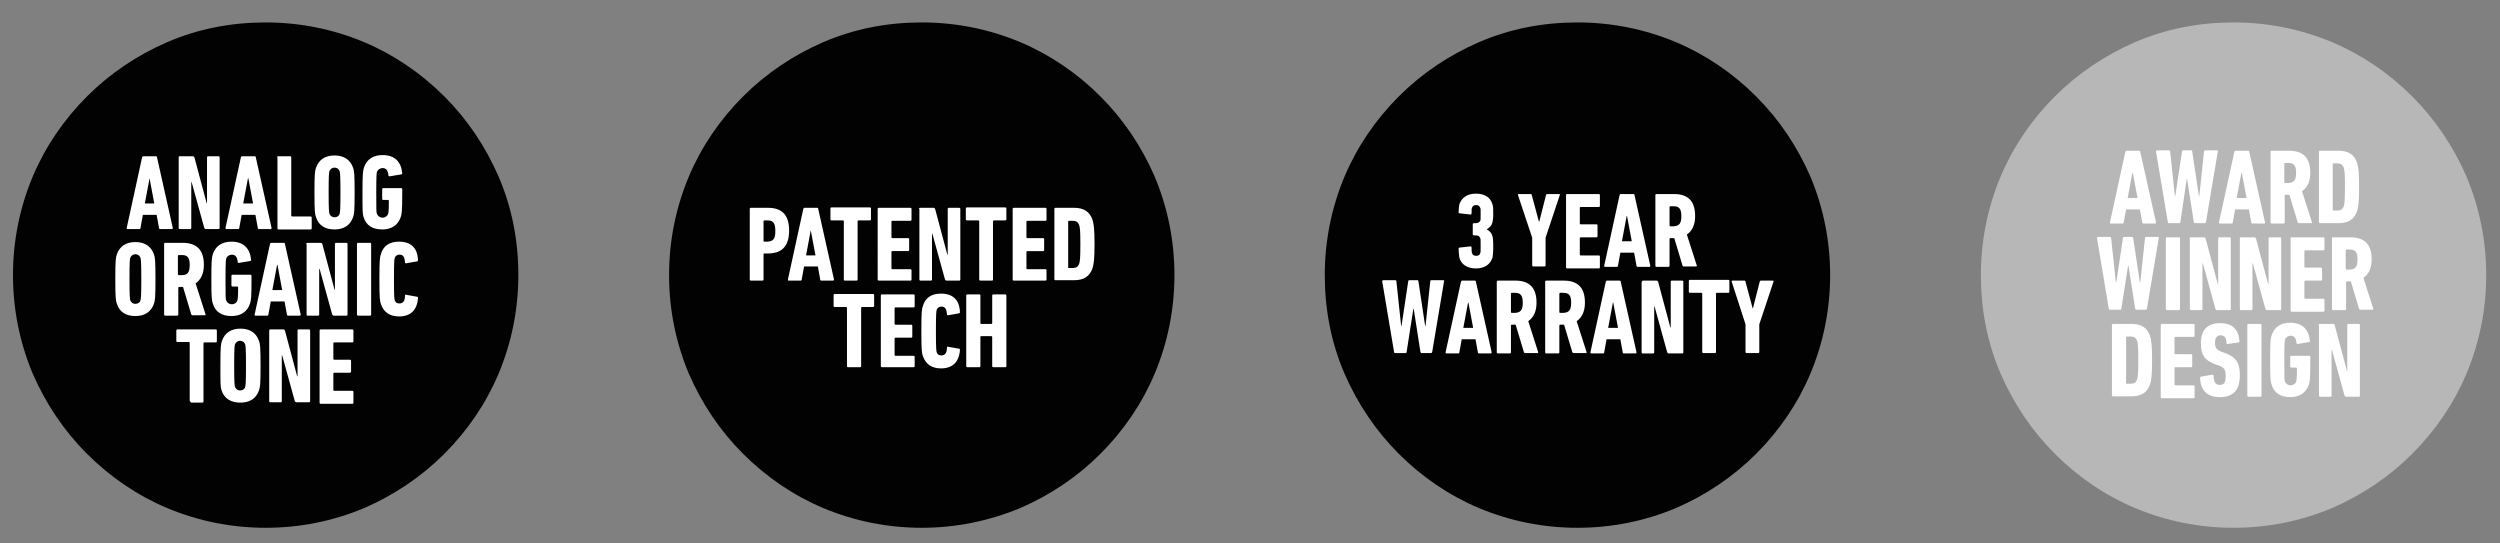 <svg xml:space="preserve" style="enable-background:new 0 0 635.2 138;" viewBox="0 0 635.2 138" y="0px" x="0px" xmlns:xlink="http://www.w3.org/1999/xlink" xmlns="http://www.w3.org/2000/svg" id="Calque_1" version="1.1">
<rect x="0" y="0" width="635.2" height="138" fill="#808080" stroke="none"/>
<style type="text/css">
	.st0{display:none;}
	.st1{display:inline;opacity:0.9;}
	.st2{fill:#0C0F0F;}
	.st3{display:inline;fill:#0C0F0F;}
	.st4{display:inline;}
	.st5{fill:#010101;}
	.st6{fill:#FFFFFF;}
	.st7{display:inline;fill:#FFFFFF;}
	.st8{fill:#020202;}
	.st9{fill:#B7B7B7;}
</style>
<g class="st0" id="Calque_1_00000016059358984914159570000006704214928261123728_">
	<g class="st1">
		<path d="M87.5,122.7c-0.8-2-0.9-2.2-1.1-2.4c-0.2-0.2-0.4-0.3-0.8-0.2c-0.3,0.1-0.4,0.4-0.4,0.7
			c0,0.2,0.1,0.4,0.9,2.5s0.9,2.2,1.1,2.4c0.2,0.2,0.4,0.3,0.8,0.2c0.3-0.1,0.4-0.4,0.4-0.7C88.4,125,88.4,124.8,87.5,122.7z" class="st2"></path>
		<path d="M71.4,124.2c-0.1-0.2-0.3-0.4-0.7-0.4s-0.5,0.2-0.6,0.5c-0.1,0.2-0.1,0.4,0.1,2.6s0.2,2.4,0.3,2.6
			c0.1,0.2,0.3,0.4,0.7,0.4s0.5-0.2,0.6-0.5c0.1-0.2,0.1-0.4-0.1-2.6C71.5,124.6,71.5,124.4,71.4,124.2z" class="st2"></path>
		<path d="M37.7,26.1L37.7,26.1l0.4-0.2c0.6-0.3,0.7-0.7,0.2-1.6s-0.9-1-1.5-0.6l-0.3,0.2V24L37.7,26.1L37.7,26.1
			L37.7,26.1z" class="st2"></path>
		<path d="M91.9,28.5l0.4,0.2c0.4,0.2,0.7,0.2,1-0.1c0.2-0.2,0.5-0.5,1.3-2s1-1.8,1.1-2.1c0.1-0.4,0-0.7-0.4-0.9
			l-0.4-0.2h-0.1L91.9,28.5C91.8,28.4,91.8,28.4,91.9,28.5L91.9,28.5L91.9,28.5z" class="st2"></path>
		<polygon points="46.8,23.6 45.1,20.9 45,20.9 45.6,24" class="st2"></polygon>
		<path d="M124.9,47.8c-3.2-7.6-7.8-14.4-13.7-20.3S98.5,17,90.9,13.8c-7.9-3.3-16.2-5-24.9-5s-17,1.7-24.9,5
			c-7.6,3.2-14.4,7.8-20.3,13.7S10.4,40.2,7.2,47.8c-3.3,7.9-5,16.2-5,24.9s1.7,17,5,24.9c3.2,7.6,7.8,14.4,13.7,20.3
			s12.7,10.5,20.3,13.7c7.9,3.3,16.2,5,24.9,5s17-1.7,24.9-5c7.6-3.2,14.4-7.8,20.3-13.7s10.5-12.7,13.7-20.3c3.3-7.9,5-16.2,5-24.9
			S128.2,55.6,124.9,47.8z M94,21.3c0-0.1,0.1-0.1,0.2,0l1.9,1.2c1.1,0.6,1.4,1.4,1.2,2.4c-0.1,0.5-0.4,1.1-1.3,2.7
			c-1,1.6-1.3,2.1-1.7,2.4c-0.8,0.7-1.7,0.7-2.7,0.1l-1.9-1.2c-0.1,0-0.1-0.1,0-0.2L94,21.3L94,21.3L94,21.3z M82.8,25.7l3.2-8
			c0-0.1,0.1-0.1,0.2-0.1l3.6,1.5c0.1,0,0.1,0.1,0.1,0.2l-0.5,1.2c0,0.1-0.1,0.1-0.2,0.1l-2.1-0.8H87l-0.7,1.8v0.1l1.8,0.7
			c0.1,0,0.1,0.1,0.1,0.2l-0.5,1.2c0,0.1-0.1,0.1-0.2,0.1l-1.8-0.7h-0.1L85,25v0.1l2.1,0.8c0.1,0,0.1,0.1,0.1,0.2l-0.5,1.2
			c0,0.1-0.1,0.1-0.2,0.1l-3.6-1.5C82.8,25.9,82.8,25.8,82.8,25.7L82.8,25.7L82.8,25.7z M76.6,24l1.6-7c0,0,0-0.1-0.1-0.1l-1.4-0.3
			c-0.1,0-0.1-0.1-0.1-0.2l0.3-1.2c0-0.1,0.1-0.1,0.2-0.1l4.6,1.1c0.1,0,0.1,0.1,0.1,0.2l-0.3,1.2c0,0.1-0.1,0.1-0.2,0.1l-1.4-0.3
			c-0.1,0-0.1,0-0.1,0.1l-1.6,7c0,0.1-0.1,0.1-0.2,0.1l-1.4-0.3C76.7,24.1,76.6,24.1,76.6,24L76.6,24L76.6,24z M67.7,14.2
			c0-0.1,0.1-0.1,0.1-0.1l1.6,0.1c0.1,0,0.2,0.1,0.2,0.1l1.1,5.7h0.1l0.4-5.6c0-0.1,0.1-0.1,0.1-0.1l1.2,0.1c0.1,0,0.1,0.1,0.1,0.1
			L72,23.2c0,0.1-0.1,0.1-0.1,0.1l-1.6-0.1c-0.1,0-0.2,0-0.2-0.1L69,17.4h-0.1L68.5,23c0,0.1-0.1,0.1-0.1,0.1L67.2,23
			c-0.1,0-0.1-0.1-0.1-0.1C67.1,22.8,67.7,14.2,67.7,14.2z M59,14.5l3.9-0.3c0.1,0,0.1,0,0.1,0.1l0.1,1.3c0,0.1,0,0.1-0.1,0.1
			l-2.2,0.2c0,0-0.1,0-0.1,0.1l0.2,1.9c0,0,0,0.1,0.1,0.1l1.9-0.2c0.1,0,0.1,0,0.1,0.1l0.1,1.3c0,0.1,0,0.1-0.1,0.1l-1.9,0.2
			c0,0-0.1,0-0.1,0.1l0.2,2c0,0,0,0.1,0.1,0.1l2.2-0.2c0.1,0,0.1,0,0.1,0.1l0.1,1.3c0,0.1,0,0.1-0.1,0.1l-3.9,0.3
			c-0.1,0-0.1,0-0.1-0.1l-0.8-8.6C58.9,14.6,59,14.5,59,14.5L59,14.5L59,14.5z M49.9,16.3l4.5-1.1c0.1,0,0.1,0,0.2,0.1l0.3,1.3
			c0,0.1,0,0.1-0.1,0.2l-1.4,0.3c0,0-0.1,0-0.1,0.1l1.7,6.9c0,0.1,0,0.1-0.1,0.2l-1.4,0.3c-0.1,0-0.1,0-0.2-0.1l-1.7-6.9
			c0,0,0-0.1-0.1-0.1l-1.4,0.3c-0.1,0-0.1,0-0.2-0.1l-0.3-1.2C49.7,16.4,49.8,16.3,49.9,16.3L49.9,16.3L49.9,16.3z M43.3,18.7
			l1.4-0.6c0.1,0,0.1,0,0.2,0.1l5,7.3c0,0.1,0,0.1,0,0.2l-1.3,0.5c-0.1,0-0.1,0-0.2-0.1l-0.9-1.4l-1.6,0.6l0.3,1.6
			c0,0.1,0,0.1-0.1,0.2l-1.3,0.5c-0.1,0-0.1,0-0.2-0.1l-1.5-8.7C43.2,18.8,43.2,18.7,43.3,18.7L43.3,18.7L43.3,18.7z M34.3,23.4
			l1.8-1.1c1.4-0.8,2.6-0.7,3.7,1.1c1,1.7,0.5,2.9-0.8,3.8l-0.4,0.2v0.1l1.6,2.6c0,0.1,0,0.1,0,0.2L39,31c-0.1,0-0.1,0-0.2,0
			l-4.4-7.4C34.2,23.5,34.2,23.5,34.3,23.4L34.3,23.4L34.3,23.4z M33.5,112.8l-4.6,5.6c0,0.1-0.1,0.1-0.2,0l-1.1-0.9
			c-0.1-0.1-0.1-0.1,0-0.2l4.6-5.6v-0.1l-1.1-0.9c-0.1-0.1-0.1-0.1,0-0.2l0.8-1c0-0.1,0.1-0.1,0.2,0l3.7,3c0.1,0.1,0.1,0.1,0,0.2
			l-0.8,1c0,0.1-0.1,0.1-0.2,0l-1.1-0.9C33.6,112.8,33.5,112.8,33.5,112.8L33.5,112.8L33.5,112.8z M41.1,117.7c0,0.1-0.1,0.1-0.2,0
			l-1.9-1.2h-0.1l-1,1.7v0.1l1.7,1c0.1,0,0.1,0.1,0,0.2l-0.7,1.1c0,0.1-0.1,0.1-0.2,0l-1.7-1h-0.1l-1.1,1.8v0.1l1.9,1.2
			c0.1,0,0.1,0.1,0,0.2L37,124c0,0.1-0.1,0.1-0.2,0l-3.4-2.1c-0.1,0-0.1-0.1,0-0.2l4.6-7.5c0-0.1,0.1-0.1,0.2,0l3.4,2.1
			c0.1,0,0.1,0.1,0,0.2L41.1,117.7L41.1,117.7L41.1,117.7z M48.1,121.7c0,0.1-0.1,0.1-0.2,0.1l-1.4-0.3c-0.1,0-0.1-0.1-0.1-0.2
			c0.2-0.7,0.2-1-0.2-1.2c-0.3-0.1-0.5-0.1-0.7,0.2c-0.1,0.2-0.2,0.3-1.1,2.4c-0.9,2.1-0.9,2.3-1,2.5c0,0.3,0.1,0.5,0.4,0.6
			c0.4,0.2,0.7,0,1-0.7c0-0.1,0.1-0.1,0.2-0.1l1.2,0.8c0.1,0.1,0.1,0.1,0,0.2c-0.7,1.4-1.7,1.8-3.1,1.2c-1.1-0.5-1.6-1.2-1.5-2.2
			c0-0.4,0.2-0.8,1-3c0.9-2.2,1.1-2.5,1.4-2.8c0.7-0.8,1.5-1,2.7-0.5C48.1,119.2,48.6,120.2,48.1,121.7L48.1,121.7L48.1,121.7z
			 M56.5,121.9l-2.1,8.5c0,0.1-0.1,0.1-0.2,0.1l-1.4-0.4c-0.1,0-0.1-0.1-0.1-0.2l0.8-3.5c0-0.1,0-0.1-0.1-0.1l-1.2-0.3
			c0,0-0.1,0-0.1,0.1l-0.8,3.5c0,0.1-0.1,0.1-0.2,0.1l-1.4-0.4c-0.1,0-0.1-0.1-0.1-0.2l2.1-8.5c0-0.1,0.1-0.1,0.2-0.1l1.4,0.3
			c0.1,0,0.1,0.1,0.1,0.2l-0.8,3.3c0,0.1,0,0.1,0.1,0.1l1.2,0.3c0,0,0.1,0,0.1-0.1l0.8-3.3c0-0.1,0.1-0.1,0.2-0.1l1.4,0.3
			C56.5,121.7,56.5,121.8,56.5,121.9z M64.2,131.5c0,0.1-0.1,0.1-0.1,0.1l-1.6-0.1c-0.1,0-0.2-0.1-0.2-0.1l-1.2-5.8H61l-0.4,5.7
			c0,0.1-0.1,0.1-0.1,0.1l-1.3-0.1c-0.1,0-0.1-0.1-0.1-0.1l0.6-8.8c0-0.1,0.1-0.1,0.1-0.1l1.7,0.1c0.1,0,0.2,0.1,0.2,0.2l1.1,5.8
			h0.1l0.4-5.7c0-0.1,0.1-0.1,0.1-0.1l1.3,0.1c0.1,0,0.1,0.1,0.1,0.1L64.2,131.5L64.2,131.5L64.2,131.5z M73.5,129.8
			c-0.2,1-1,1.6-2.2,1.7c-1.2,0.1-2-0.4-2.4-1.3c-0.2-0.4-0.2-0.8-0.5-3.1c-0.2-2.3-0.2-2.7-0.1-3.1c0.2-1,1-1.6,2.2-1.7
			s2,0.3,2.4,1.3c0.2,0.4,0.2,0.8,0.5,3.1C73.7,129,73.7,129.4,73.5,129.8L73.5,129.8z M82.4,129.4l-3.9,0.9c-0.1,0-0.1,0-0.2-0.1
			l-2.1-8.5c0-0.1,0-0.1,0.1-0.2l1.4-0.3c0.1,0,0.1,0,0.2,0.1l1.7,7.1c0,0.1,0,0.1,0.1,0.1l2.2-0.6c0.1,0,0.1,0,0.2,0.1l0.3,1.3
			C82.5,129.3,82.5,129.4,82.4,129.4L82.4,129.4L82.4,129.4z M88.6,127.3c-1.1,0.4-2,0.3-2.7-0.5c-0.3-0.3-0.5-0.7-1.3-2.8
			c-0.9-2.2-1-2.5-1-2.9c-0.1-1.1,0.5-1.8,1.6-2.3c1.1-0.4,2-0.3,2.7,0.5c0.3,0.3,0.5,0.7,1.3,2.8c0.9,2.2,1,2.5,1,2.9
			C90.3,126.1,89.7,126.8,88.6,127.3z M97.1,123c-1,0.6-2,0.6-2.8-0.1c-0.3-0.3-0.6-0.6-1.8-2.6s-1.4-2.3-1.5-2.8
			c-0.2-1,0.2-1.9,1.2-2.5c1.2-0.8,2.4-0.5,3.2,0.6c0.1,0.1,0.1,0.1,0,0.2l-1.1,0.9c-0.1,0.1-0.1,0.1-0.2,0
			c-0.4-0.5-0.8-0.7-1.2-0.4c-0.3,0.2-0.4,0.4-0.3,0.7c0.1,0.2,0.1,0.3,1.3,2.3c1.2,2,1.3,2.1,1.4,2.2c0.2,0.2,0.5,0.2,0.8,0
			s0.4-0.5,0.4-0.7c-0.1-0.2-0.1-0.3-0.8-1.4c0-0.1-0.1-0.1-0.1,0l-0.5,0.3c-0.1,0-0.1,0-0.2,0l-0.6-1c0-0.1,0-0.1,0-0.2l1.9-1.2
			c0.1,0,0.1,0,0.2,0l0.2,0.3c1.2,2,1.4,2.3,1.5,2.8C98.5,121.5,98.1,122.3,97.1,123L97.1,123L97.1,123z M104.8,117.3l-1.1,0.9
			c-0.1,0.1-0.1,0-0.2,0l-2.2-2.7l-4.8-2.9c-0.1,0-0.1-0.1,0-0.2l1.1-0.9c0.1-0.1,0.1-0.1,0.2,0l2.8,2l0,0l-1.5-3.1
			c0-0.1,0-0.1,0-0.2l1.1-0.9c0.1-0.1,0.1,0,0.2,0l2.1,5.2l2.2,2.7C104.8,117.1,104.8,117.2,104.8,117.3L104.8,117.3L104.8,117.3z
			 M97.9,104.4c-8.5,8.5-19.8,13.2-31.8,13.2s-23.3-4.7-31.8-13.2S21.1,84.6,21.1,72.6s4.7-23.3,13.2-31.8
			C42.7,32.3,54,27.6,66,27.6s23.3,4.7,31.8,13.2S111,60.6,111,72.6S106.3,95.9,97.9,104.4z" class="st2"></path>
		<path d="M90.2,91.6c0,0.4-0.3,0.7-0.7,0.7h-4.8c-0.5,0-0.9-0.2-1-0.7L73.3,57.2H73v47c0,0.3-0.1,0.6-0.2,0.8l-4.6,4.7
			c0,0-0.2,0.2-0.7,0.2s-0.8-0.2-1-0.6l-0.1-0.2l-6.8-17.3l0,0l-8.4-21.3L47.4,78v13.6c0,0.4-0.3,0.7-0.7,0.7h-4.1
			c-0.4,0-0.7-0.3-0.7-0.7V47c0-0.4,0.3-0.7,0.7-0.7h4.1c0.4,0,0.7,0.3,0.7,0.7v21l10.5-21.2c0.2-0.4,0.4-0.5,0.9-0.5h4.4
			c0.4,0,0.5,0.3,0.4,0.6l-9.1,17.7l2.5,6.5l0,0l11.1,28.8V47c0-0.4,0.3-0.7,0.7-0.7h5c0.5,0,0.9,0.2,1,0.7L85,81.4h0.3V47
			c0-0.4,0.3-0.7,0.7-0.7h3.6c0.4,0,0.7,0.3,0.7,0.7L90.2,91.6L90.2,91.6L90.2,91.6z" class="st2"></path>
	</g>
	<path d="M240.7,72.6c0-12,4.7-23.3,13.2-31.8s19.8-13.2,31.8-13.2s23.3,4.7,31.8,13.2s13.2,19.8,13.2,31.8
		c0,4-0.5,7.9-1.5,11.6h19.3c0.7-3.8,1.1-7.7,1.1-11.6c0-8.6-1.7-17-5-24.9c-3.2-7.6-7.8-14.4-13.7-20.3S318.2,17,310.6,13.8
		c-7.9-3.3-16.2-5-24.9-5s-17,1.7-24.9,5c-7.6,3.2-14.4,7.8-20.3,13.7c-5.9,5.9-10.5,12.7-13.7,20.3c-3.3,7.9-5,16.2-5,24.9
		c0,3.9,0.4,7.8,1.1,11.6h19.3C241.2,80.5,240.7,76.6,240.7,72.6z" class="st3"></path>
	<path d="M260.8,131.4c7.9,3.3,16.2,5,24.9,5s17-1.7,24.9-5c4.9-2.1,9.5-4.8,13.8-8h-77.3
		C251.3,126.7,255.9,129.3,260.8,131.4L260.8,131.4L260.8,131.4z" class="st3"></path>
	<polygon points="383.7,99.8 359.8,99.8 359.8,123.4 341.3,123.4 341.3,133.3 383.7,133.3 362.5,116.6" class="st3"></polygon>
	<polygon points="211.6,99.8 187.7,99.8 208.9,116.6 187.7,133.3 230.1,133.3 230.1,123.4 211.6,123.4" class="st3"></polygon>
	<path d="M256.1,56.7L256.1,56.7l-3.2,2.2c-0.2,0.2-0.4,0.1-0.4-0.2v-4c0-0.3,0.1-0.4,0.3-0.6l3.2-2.4
		c0.2-0.2,0.4-0.2,0.6-0.2h3.6c0.2,0,0.4,0.2,0.4,0.4v24.3c0,0.2-0.1,0.4-0.4,0.4h-3.9c-0.2,0-0.4-0.2-0.4-0.4V56.7
		C256.1,56.7,256.1,56.7,256.1,56.7z" class="st3"></path>
	<path d="M267,64c0-7.2,0.1-8.2,0.4-9.1c0.8-2.4,2.8-3.8,5.8-3.8s5,1.3,5.8,3.8c0.3,0.9,0.4,1.9,0.4,9.1
		s-0.1,8.2-0.4,9.1c-0.7,2.5-2.8,3.8-5.8,3.8s-5-1.3-5.8-3.8C267.2,72.2,267,71.2,267,64z M273.2,72.8c0.8,0,1.2-0.4,1.4-1
		c0.1-0.4,0.1-0.8,0.1-7.8s0-7.5-0.1-7.8c-0.2-0.6-0.7-1-1.4-1s-1.2,0.4-1.4,1c-0.1,0.4-0.1,0.8-0.1,7.8s0,7.5,0.1,7.8
		C272,72.4,272.5,72.8,273.2,72.8z" class="st3"></path>
	<path d="M282.4,64c0-7.2,0.1-8.2,0.4-9.1c0.8-2.4,2.8-3.8,5.8-3.8s5,1.3,5.8,3.8c0.3,0.9,0.4,1.9,0.4,9.1
		s-0.1,8.2-0.4,9.1c-0.7,2.5-2.8,3.8-5.8,3.8s-5-1.3-5.8-3.8C282.5,72.2,282.4,71.2,282.4,64z M288.6,72.8c0.8,0,1.2-0.4,1.4-1
		c0.1-0.4,0.1-0.8,0.1-7.8s0-7.5-0.1-7.8c-0.2-0.6-0.7-1-1.4-1s-1.2,0.4-1.4,1c-0.1,0.4-0.1,0.8-0.1,7.8s0,7.5,0.1,7.8
		C287.3,72.4,287.8,72.8,288.6,72.8z" class="st3"></path>
	<path d="M298.7,61.9c-0.3-0.7-0.3-1.3-0.3-4.2s0.1-3.4,0.3-4.1c0.5-1.5,1.8-2.5,3.8-2.5s3.3,1,3.8,2.5
		c0.3,0.7,0.3,1.3,0.3,4.1s0,3.4-0.3,4.2c-0.5,1.5-1.8,2.4-3.8,2.4S299.2,63.5,298.7,61.9z M303.3,61.2c0.1-0.2,0.1-0.5,0.1-3.4
		s0-3.1-0.1-3.3c-0.1-0.3-0.4-0.5-0.8-0.5s-0.7,0.2-0.8,0.5c-0.1,0.2-0.1,0.5-0.1,3.3s0,3.2,0.1,3.4c0.1,0.3,0.4,0.5,0.8,0.5
		S303.2,61.5,303.3,61.2z M312.3,51.5c0.1-0.3,0.3-0.4,0.5-0.4h2.5c0.2,0,0.3,0.2,0.3,0.4l-9.4,25c-0.1,0.3-0.3,0.4-0.5,0.4h-2.5
		c-0.2,0-0.3-0.2-0.3-0.4L312.3,51.5z M311.9,70.2c0-2.9,0.1-3.4,0.3-4.2c0.5-1.5,1.8-2.4,3.8-2.4s3.3,0.9,3.8,2.4
		c0.3,0.7,0.3,1.3,0.3,4.2s0,3.4-0.3,4.1c-0.5,1.5-1.8,2.5-3.8,2.5s-3.3-1-3.8-2.5C312,73.6,311.9,73,311.9,70.2z M316,74.1
		c0.4,0,0.7-0.2,0.8-0.6c0.1-0.2,0.1-0.5,0.1-3.3s0-3.2-0.1-3.4c-0.1-0.3-0.4-0.5-0.8-0.5s-0.7,0.2-0.8,0.5
		c-0.1,0.2-0.1,0.5-0.1,3.4s0,3.1,0.1,3.3C315.3,73.9,315.6,74.1,316,74.1z" class="st3"></path>
	<path d="M270.9,99.7c-0.5,0-0.8,0.3-1,0.7c-0.1,0.3-0.1,0.7-0.1,4s0,3.6,0.1,4s0.5,0.7,1,0.7s0.8-0.3,1-0.7
		c0.1-0.3,0.1-0.7,0.1-4s0-3.6-0.1-4C271.7,99.9,271.4,99.7,270.9,99.7z" class="st3"></path>
	<path d="M309.1,99.7c-0.5,0-0.8,0.3-1,0.7c-0.1,0.3-0.1,0.7-0.1,4s0,3.6,0.1,4s0.5,0.7,1,0.7s0.8-0.3,1-0.7
		c0.1-0.3,0.1-0.7,0.1-4s0-3.6-0.1-4C309.9,99.9,309.6,99.7,309.1,99.7z" class="st3"></path>
	<polygon points="228.2,101.6 227.3,106.3 229.1,106.3" class="st3"></polygon>
	<polygon points="250.7,101.6 249.8,106.3 251.6,106.3" class="st3"></polygon>
	<path d="M342.4,99.8h-0.6c-0.1,0-0.1,0-0.1,0.1v8.6c0,0.1,0,0.1,0.1,0.1h0.6c0.7,0,1-0.2,1.2-0.8
		c0.2-0.4,0.2-1,0.2-3.6s-0.1-3.2-0.2-3.6C343.4,100.1,343.1,99.8,342.4,99.8L342.4,99.8L342.4,99.8z" class="st3"></path>
	<path d="M348.2,85.6H213v36.5h145.5V85.6H348.2z M232.3,111.1h-2.2c-0.1,0-0.2-0.1-0.2-0.2l-0.4-2.5h-2.6l-0.5,2.5
		c0,0.1-0.1,0.2-0.2,0.2H224c-0.1,0-0.2-0.1-0.2-0.2l3-13.2c0-0.1,0.1-0.2,0.2-0.2h2.4c0.1,0,0.2,0.1,0.2,0.2l0.5,2.1l0,0v0.1
		l2.4,11C232.5,111,232.5,111.1,232.3,111.1L232.3,111.1L232.3,111.1z M243.2,110.9c0,0.1-0.1,0.2-0.2,0.2h-2.4
		c-0.2,0-0.2-0.1-0.3-0.2l-2.4-8.5h-0.1v8.5c0,0.1-0.1,0.2-0.2,0.2h-1.9c-0.1,0-0.2-0.1-0.2-0.2V97.7c0-0.1,0.1-0.2,0.2-0.2h2.5
		c0.2,0,0.2,0.1,0.3,0.2l2.3,8.5h0.1v-8.5c0-0.1,0.1-0.2,0.2-0.2h1.9c0.1,0,0.2,0.1,0.2,0.2L243.2,110.9L243.2,110.9z M254.8,111.1
		h-2.2c-0.1,0-0.2-0.1-0.2-0.2l-0.4-2.5h-2.6l-0.5,2.5c0,0.1-0.1,0.2-0.2,0.2h-2.2c-0.1,0-0.2-0.1-0.2-0.2l3-13.2
		c0-0.1,0.1-0.2,0.2-0.2h2.4c0.1,0,0.2,0.1,0.2,0.2l2.9,13.2C255,111,255,111.1,254.8,111.1L254.8,111.1z M264.5,110.9
		c0,0.1-0.1,0.2-0.2,0.2h-6c-0.1,0-0.2-0.1-0.2-0.2V97.7c0-0.1,0.1-0.2,0.2-0.2h2.2c0.1,0,0.2,0.1,0.2,0.2v10.9c0,0.1,0,0.1,0.1,0.1
		h3.4c0.1,0,0.2,0.1,0.2,0.2L264.5,110.9L264.5,110.9z M274.3,108.9c-0.5,1.5-1.7,2.3-3.5,2.3s-3-0.8-3.5-2.3
		c-0.2-0.6-0.3-1.2-0.3-4.7s0.1-4.1,0.3-4.7c0.5-1.5,1.7-2.3,3.5-2.3s3,0.8,3.5,2.3c0.2,0.6,0.3,1.2,0.3,4.7
		S274.6,108.3,274.3,108.9z M285.5,104.3c0,3.5-0.1,4.1-0.3,4.7c-0.5,1.5-1.7,2.3-3.5,2.3s-3-0.8-3.5-2.3c-0.2-0.6-0.3-1.2-0.3-4.7
		s0.1-4.1,0.3-4.7c0.5-1.5,1.7-2.3,3.5-2.3c2.2,0,3.5,1.2,3.7,3.4c0,0.1,0,0.2-0.2,0.2l-2.1,0.4c-0.1,0-0.2,0-0.2-0.2
		c-0.1-1-0.5-1.4-1.1-1.4c-0.5,0-0.9,0.3-1,0.6c-0.1,0.3-0.1,0.5-0.1,4s0,3.7,0.1,4c0.1,0.4,0.5,0.7,1,0.7s0.9-0.3,1-0.7
		c0.1-0.3,0.1-0.5,0.1-2.5c0-0.1,0-0.1-0.1-0.1h-0.9c-0.1,0-0.2-0.1-0.2-0.2v-1.8c0-0.1,0.1-0.2,0.2-0.2h3.3c0.1,0,0.2,0.1,0.2,0.2
		L285.5,104.3L285.5,104.3L285.5,104.3z M298.3,111.2c-2.5,0-3.6-1.3-3.7-3.6c0-0.1,0-0.2,0.2-0.2l2.1-0.3c0.1,0,0.2,0,0.2,0.2
		c0,1.3,0.4,1.8,1.2,1.8s1.1-0.4,1.1-1.6s-0.2-1.6-1.3-2l-0.8-0.3c-1.9-0.7-2.6-1.8-2.6-3.9c0-2.5,1.2-3.8,3.6-3.8s3.5,1.2,3.6,3.4
		c0,0.1-0.1,0.2-0.2,0.2l-2,0.3c-0.1,0-0.2,0-0.2-0.2c0-1-0.4-1.5-1.1-1.5s-1,0.4-1,1.4s0.2,1.3,1.3,1.8l0.8,0.3
		c1.9,0.7,2.6,1.7,2.6,4C302.1,109.8,301,111.2,298.3,111.2z M312.5,108.9c-0.5,1.5-1.7,2.3-3.5,2.3s-3-0.8-3.5-2.3
		c-0.2-0.6-0.3-1.2-0.3-4.7s0.1-4.1,0.3-4.7c0.5-1.5,1.7-2.3,3.5-2.3s3,0.8,3.5,2.3c0.2,0.6,0.3,1.2,0.3,4.7
		S312.7,108.3,312.5,108.9z M323.7,107.4c0,2.6-1.4,3.9-3.7,3.9s-3.7-1.3-3.7-3.9v-9.7c0-0.1,0.1-0.2,0.2-0.2h2.2
		c0.1,0,0.2,0.1,0.2,0.2v10c0,0.7,0.4,1.2,1,1.2s1.1-0.5,1.1-1.2v-10c0-0.1,0.1-0.2,0.2-0.2h2.2c0.1,0,0.2,0.1,0.2,0.2L323.7,107.4
		L323.7,107.4L323.7,107.4z M335.2,110.9c0,0.1-0.1,0.2-0.2,0.2h-2.4c-0.2,0-0.2-0.1-0.3-0.2l-2.4-8.5h-0.1v8.5
		c0,0.1-0.1,0.2-0.2,0.2h-1.9c-0.1,0-0.2-0.1-0.2-0.2V97.7c0-0.1,0.1-0.2,0.2-0.2h2.5c0.2,0,0.2,0.1,0.3,0.2l2.3,8.5h0.1v-8.5
		c0-0.1,0.1-0.2,0.2-0.2h1.9c0.1,0,0.2,0.1,0.2,0.2V110.9L335.2,110.9L335.2,110.9z M346.1,108.8c-0.5,1.5-1.6,2.3-3.5,2.3h-3.4
		c-0.1,0-0.2-0.1-0.2-0.2V97.7c0-0.1,0.1-0.2,0.2-0.2h3.4c1.9,0,3,0.7,3.5,2.3c0.2,0.8,0.4,1.7,0.4,4.5S346.4,108.1,346.1,108.8
		L346.1,108.8L346.1,108.8z" class="st3"></path>
	<g class="st1">
		<path d="M476,60.7c0-0.2,0.1-0.4,0.4-0.4h3.1c0.3,0,0.5,0.1,0.6,0.4l4.1,13.8h0.1l4-13.8c0.1-0.2,0.2-0.4,0.6-0.4h3.1
			c0.2,0,0.4,0.1,0.4,0.4v23.9c0,0.2-0.1,0.4-0.4,0.4h-2.8c-0.2,0-0.4-0.1-0.4-0.4V69h-0.2l-3.2,11.2c-0.1,0.2-0.2,0.4-0.5,0.4h-1.6
			c-0.2,0-0.4-0.1-0.5-0.4L479.7,69h-0.2v15.6c0,0.2-0.1,0.4-0.4,0.4h-2.8c-0.2,0-0.4-0.1-0.4-0.4L476,60.7L476,60.7z" class="st2"></path>
		<path d="M499.8,60.7c0-0.2,0.1-0.4,0.4-0.4h3.1c0.2,0,0.4,0.1,0.4,0.4v23.9c0,0.2-0.1,0.4-0.4,0.4h-3.1
			c-0.2,0-0.4-0.1-0.4-0.4V60.7z" class="st2"></path>
		<path d="M511.1,60.7c0-0.2,0.1-0.4,0.4-0.4h5.7c3.2,0,5.1,1.3,6,3.9c0.4,1.3,0.6,3,0.6,8.4s-0.2,7-0.6,8.4
			c-0.9,2.6-2.8,3.9-6,3.9h-5.7c-0.2,0-0.4-0.1-0.4-0.4V60.7L511.1,60.7L511.1,60.7z M515.2,81.4h1.6c1.4,0,2.2-0.5,2.6-1.8
			c0.3-0.9,0.4-2.1,0.4-7s-0.1-6.1-0.4-7c-0.4-1.2-1.2-1.8-2.6-1.8h-1.6c-0.1,0-0.2,0.1-0.2,0.2v17.2
			C515,81.3,515.1,81.4,515.2,81.4L515.2,81.4L515.2,81.4z" class="st2"></path>
		<path d="M530.8,60.7c0-0.2,0.1-0.4,0.4-0.4h3.2c0.2,0,0.4,0.1,0.4,0.4v23.9c0,0.2-0.1,0.4-0.4,0.4h-3.2
			c-0.2,0-0.4-0.1-0.4-0.4V60.7z" class="st2"></path>
		<path d="M564.2,47.8c-3.2-7.6-7.8-14.4-13.7-20.3S537.8,17,530.2,13.8c-7.9-3.3-16.2-5-24.9-5s-17,1.7-24.9,5
			c-7.6,3.2-14.4,7.8-20.3,13.7s-10.5,12.7-13.7,20.3c-3.3,7.9-5,16.2-5,24.9s1.7,17,5,24.9c3.2,7.6,7.8,14.4,13.7,20.3
			s12.7,10.5,20.3,13.7c7.9,3.3,16.2,5,24.9,5s17-1.7,24.9-5c7.6-3.2,14.4-7.8,20.3-13.7s10.5-12.7,13.7-20.3c3.3-7.9,5-16.2,5-24.9
			S567.5,55.6,564.2,47.8z M460.1,102.7l-1,1C444.6,82,446.9,52.4,466,33.3s48.7-21.4,70.3-6.9l-1,1c-21.1-14-49.9-11.7-68.4,6.8
			S446.1,81.6,460.1,102.7L460.1,102.7L460.1,102.7z M460.3,72.6c0-12,4.7-23.3,13.2-31.8s19.8-13.2,31.8-13.2s23.3,4.7,31.8,13.2
			s13.2,19.8,13.2,31.8s-4.7,23.3-13.2,31.8s-19.8,13.2-31.8,13.2s-23.3-4.7-31.8-13.2S460.3,84.6,460.3,72.6L460.3,72.6L460.3,72.6
			z M544.7,112c-19.1,19.1-48.7,21.4-70.4,6.8l1-1c21.1,14,49.9,11.7,68.4-6.8s20.8-47.3,6.8-68.4l1-1
			C566,63.2,563.8,92.9,544.7,112z" class="st2"></path>
	</g>
</g>
<g class="st0" id="Calque_2_00000162314033128080068690000002563184527726302858_">
	<g class="st4">
		<g>
			<path d="M67.5,135.9c-8.6,0-16.9-1.7-24.7-5c-7.6-3.2-14.4-7.8-20.2-13.6c-5.8-5.8-10.4-12.6-13.6-20.2
				c-3.3-7.8-5-16.2-5-24.7c0-8.6,1.7-16.9,5-24.7c3.2-7.6,7.8-14.4,13.6-20.2s12.6-10.4,20.2-13.6c7.8-3.3,16.2-5,24.7-5
				s16.9,1.7,24.7,5c7.6,3.2,14.4,7.8,20.2,13.6c5.8,5.8,10.4,12.6,13.6,20.2c3.3,7.8,5,16.2,5,24.7c0,8.6-1.7,16.9-5,24.7
				c-3.2,7.6-7.8,14.4-13.6,20.2c-5.8,5.8-12.6,10.4-20.2,13.6C84.4,134.2,76.1,135.9,67.5,135.9z" class="st5"></path>
			<path d="M67.5,137.1c-8.7,0-17.2-1.7-25.2-5.1c-7.7-3.3-14.6-7.9-20.6-13.9c-5.9-5.9-10.6-12.9-13.9-20.6
				c-3.4-8-5.1-16.5-5.1-25.2s1.7-17.2,5.1-25.2c3.3-7.7,7.9-14.6,13.9-20.6c5.9-5.9,12.9-10.6,20.6-13.9c8-3.4,16.5-5.1,25.2-5.1
				s17.2,1.7,25.2,5.1c7.7,3.3,14.6,7.9,20.6,13.9c5.9,5.9,10.6,12.9,13.9,20.6c3.4,8,5.1,16.5,5.1,25.2s-1.7,17.2-5.1,25.2
				c-3.3,7.7-7.9,14.6-13.9,20.6c-5.9,5.9-12.9,10.6-20.6,13.9C84.8,135.4,76.3,137.1,67.5,137.1z M67.5,10
				c-8.4,0-16.6,1.6-24.3,4.9c-7.4,3.1-14.1,7.6-19.8,13.4C17.8,34,13.3,40.6,10.1,48.1C6.8,55.8,5.2,64,5.2,72.4S6.8,89,10.1,96.7
				c3.1,7.4,7.6,14.1,13.4,19.8c5.7,5.7,12.4,10.2,19.8,13.4c7.7,3.3,15.9,4.9,24.3,4.9s16.6-1.6,24.3-4.9
				c7.4-3.1,14.1-7.6,19.8-13.4c5.7-5.7,10.2-12.4,13.4-19.8c3.3-7.7,4.9-15.9,4.9-24.3s-1.6-16.6-4.9-24.3
				c-3.1-7.4-7.6-14.1-13.4-19.8c-5.7-5.7-12.4-10.2-19.8-13.4C84.1,11.7,76,10,67.5,10z" class="st5"></path>
		</g>
	</g>
	<g class="st4">
		<path d="M35.9,40.3C36,40.1,36,40,36.2,40h3.2c0.2,0,0.3,0.1,0.3,0.3l4,18c0,0.2-0.1,0.3-0.2,0.3h-3
			c-0.2,0-0.3-0.1-0.3-0.3L39.5,55H36l-0.6,3.4c0,0.2-0.1,0.3-0.3,0.3h-3c-0.2,0-0.2-0.1-0.2-0.3L35.9,40.3z M39,52.1l-1.2-6.5h-0.1
			l-1.2,6.5H39z" class="st6"></path>
		<path d="M45.2,40.3c0-0.2,0.1-0.3,0.3-0.3h3.4c0.2,0,0.3,0.1,0.4,0.3l3,11.7h0.1V40.3c0-0.2,0.1-0.3,0.3-0.3h2.6
			c0.2,0,0.3,0.1,0.3,0.3v18c0,0.2-0.1,0.3-0.3,0.3H52c-0.2,0-0.3-0.1-0.4-0.3l-3.2-11.7h-0.1v11.7c0,0.2-0.1,0.3-0.3,0.3h-2.6
			c-0.2,0-0.3-0.1-0.3-0.3v-18H45.2z" class="st6"></path>
		<path d="M61.2,40.3c0.1-0.2,0.1-0.3,0.3-0.3h3.2c0.2,0,0.3,0.1,0.3,0.3l4,18c0,0.2-0.1,0.3-0.2,0.3h-3
			c-0.2,0-0.3-0.1-0.3-0.3L64.8,55h-3.5l-0.6,3.4c0,0.2-0.1,0.3-0.3,0.3h-3c-0.2,0-0.2-0.1-0.2-0.3L61.2,40.3z M64.3,52.1l-1.2-6.5
			H63l-1.2,6.5H64.3z" class="st6"></path>
		<path d="M70.5,40.3c0-0.2,0.1-0.3,0.3-0.3h3c0.2,0,0.3,0.1,0.3,0.3v14.9c0,0.1,0.1,0.2,0.2,0.2H79
			c0.2,0,0.3,0.1,0.3,0.3v2.7c0,0.2-0.1,0.3-0.3,0.3h-8.2c-0.2,0-0.3-0.1-0.3-0.3V40.3z" class="st6"></path>
		<path d="M80.5,55.7c-0.3-0.8-0.4-1.6-0.4-6.4s0.1-5.6,0.4-6.4c0.7-2.1,2.3-3.1,4.8-3.1s4.1,1.1,4.8,3.1
			c0.3,0.8,0.4,1.6,0.4,6.4s-0.1,5.6-0.4,6.4c-0.7,2.1-2.3,3.1-4.8,3.1S81.2,57.8,80.5,55.7z M86.5,54.7c0.1-0.4,0.2-0.9,0.2-5.4
			s-0.1-5-0.2-5.4c-0.2-0.5-0.6-0.9-1.3-0.9c-0.7,0-1.1,0.4-1.3,0.9c-0.1,0.4-0.2,0.9-0.2,5.4s0.1,5,0.2,5.4
			c0.2,0.5,0.6,0.9,1.3,0.9C85.9,55.6,86.4,55.2,86.5,54.7z" class="st6"></path>
		<path d="M92.3,49.3c0-4.8,0.1-5.6,0.4-6.4c0.7-2,2.3-3.1,4.8-3.1c3,0,4.8,1.6,5,4.6c0,0.2-0.1,0.3-0.2,0.3l-2.9,0.5
			c-0.2,0-0.3-0.1-0.3-0.2c-0.1-1.3-0.6-2-1.6-2c-0.7,0-1.2,0.4-1.4,0.9C96,44.3,96,44.5,96,49.3s0,5,0.2,5.4
			c0.2,0.5,0.7,0.9,1.4,0.9c0.7,0,1.3-0.4,1.4-0.9c0.1-0.4,0.2-0.7,0.2-3.4c0-0.1-0.1-0.2-0.2-0.2h-1.2c-0.2,0-0.3-0.1-0.3-0.3v-2.4
			c0-0.2,0.1-0.3,0.3-0.3h4.5c0.2,0,0.3,0.1,0.3,0.3v0.8c0,4.8-0.1,5.6-0.4,6.4c-0.7,2.1-2.3,3.1-4.7,3.1c-2.5,0-4.1-1.1-4.8-3.1
			C92.4,54.9,92.3,54.1,92.3,49.3z" class="st6"></path>
		<path d="M29.4,80.6C29.1,79.7,29,79,29,74.2s0.1-5.6,0.4-6.4c0.7-2.1,2.3-3.1,4.8-3.1c2.4,0,4.1,1.1,4.8,3.1
			c0.3,0.8,0.4,1.6,0.4,6.4s-0.1,5.6-0.4,6.4c-0.7,2.1-2.3,3.1-4.8,3.1S30.1,82.6,29.4,80.6z M35.5,79.6c0.1-0.4,0.2-0.9,0.2-5.4
			s-0.1-5-0.2-5.4c-0.2-0.5-0.6-0.9-1.3-0.9s-1.1,0.4-1.3,0.9c-0.1,0.4-0.2,0.9-0.2,5.4s0.1,5,0.2,5.4c0.2,0.5,0.6,0.9,1.3,0.9
			C34.8,80.5,35.3,80.1,35.5,79.6z" class="st6"></path>
		<path d="M48.7,83.5c-0.2,0-0.2-0.1-0.3-0.2l-2.1-7.1h-1c-0.1,0-0.2,0.1-0.2,0.2v6.8c0,0.2-0.1,0.3-0.3,0.3h-3
			c-0.2,0-0.3-0.1-0.3-0.3v-18c0-0.2,0.1-0.3,0.3-0.3h4.4c3.3,0,5.4,1.6,5.4,5.7c0,2.3-0.8,3.9-2.1,4.8l2.5,7.9
			c0.1,0.1,0,0.3-0.1,0.3h-3.2V83.5z M48.1,70.6c0-1.9-0.6-2.5-2-2.5h-0.8c-0.1,0-0.2,0.1-0.2,0.2v4.8c0,0.1,0.1,0.2,0.2,0.2h0.8
			C47.5,73.1,48.1,72.5,48.1,70.6z" class="st6"></path>
		<path d="M53.6,74.2c0-4.8,0.1-5.6,0.4-6.4c0.7-2,2.3-3.1,4.8-3.1c3,0,4.8,1.6,5,4.6c0,0.2-0.1,0.3-0.2,0.3l-2.9,0.5
			c-0.2,0-0.3-0.1-0.3-0.2c-0.1-1.3-0.6-2-1.6-2c-0.7,0-1.2,0.4-1.4,0.9c-0.1,0.4-0.2,0.7-0.2,5.4c0,4.8,0,5,0.2,5.4
			c0.2,0.5,0.7,0.9,1.4,0.9s1.3-0.4,1.4-0.9c0.1-0.4,0.2-0.7,0.2-3.4c0-0.1-0.1-0.2-0.2-0.2H59c-0.2,0-0.3-0.1-0.3-0.3v-2.4
			c0-0.2,0.1-0.3,0.3-0.3h4.5c0.2,0,0.3,0.1,0.3,0.3v0.8c0,4.8-0.1,5.6-0.4,6.4c-0.7,2.1-2.3,3.1-4.7,3.1c-2.5,0-4.1-1.1-4.8-3.1
			C53.7,79.7,53.6,79,53.6,74.2z" class="st6"></path>
		<path d="M68.7,65.1c0.1-0.2,0.1-0.3,0.3-0.3h3.2c0.2,0,0.3,0.1,0.3,0.3l4,18c0,0.2-0.1,0.3-0.2,0.3h-3
			c-0.2,0-0.3-0.1-0.3-0.3l-0.6-3.4h-3.5l-0.6,3.4c0,0.2-0.1,0.3-0.3,0.3h-3c-0.2,0-0.2-0.1-0.2-0.3L68.7,65.1z M71.8,77l-1.2-6.5
			h-0.1L69.3,77H71.8z" class="st6"></path>
		<path d="M78,65.1c0-0.2,0.1-0.3,0.3-0.3h3.4c0.2,0,0.3,0.1,0.4,0.3l3.1,11.7h0.1V65.1c0-0.2,0.1-0.3,0.3-0.3h2.6
			c0.2,0,0.3,0.1,0.3,0.3v18c0,0.2-0.1,0.3-0.3,0.3h-3.3c-0.2,0-0.3-0.1-0.4-0.3l-3.2-11.7h-0.1v11.7c0,0.2-0.1,0.3-0.3,0.3h-2.6
			c-0.2,0-0.3-0.1-0.3-0.3V65.1z" class="st6"></path>
		<path d="M90.9,65.1c0-0.2,0.1-0.3,0.3-0.3h3c0.2,0,0.3,0.1,0.3,0.3v18c0,0.2-0.1,0.3-0.3,0.3h-3
			c-0.2,0-0.3-0.1-0.3-0.3V65.1z" class="st6"></path>
		<path d="M96.8,74.2c0-4.8,0.1-5.7,0.4-6.5c0.7-2,2.2-3.1,4.6-3.1c3,0,4.7,1.6,4.9,4.7c0,0.2-0.1,0.3-0.2,0.3l-2.9,0.5
			c-0.2,0-0.3-0.1-0.3-0.2c-0.1-1.5-0.5-2.1-1.4-2.1c-0.7,0-1,0.3-1.2,0.8c-0.1,0.4-0.2,0.7-0.2,5.5s0.1,5.1,0.2,5.5
			c0.2,0.6,0.6,0.8,1.2,0.8c0.9,0,1.4-0.6,1.4-2.1c0-0.2,0.1-0.3,0.3-0.2l2.9,0.5c0.2,0,0.2,0.2,0.2,0.3c-0.2,3.1-1.9,4.7-4.9,4.7
			c-2.5,0-4-1.1-4.6-3.1C96.9,79.8,96.8,79,96.8,74.2z" class="st6"></path>
		<path d="M48.3,108.3c-0.2,0-0.3-0.1-0.3-0.3V93.1c0-0.1-0.1-0.2-0.2-0.2H45c-0.2,0-0.3-0.1-0.3-0.3V90
			c0-0.2,0.1-0.3,0.3-0.3h9.8c0.2,0,0.3,0.1,0.3,0.3v2.7c0,0.2-0.1,0.3-0.3,0.3h-2.9c-0.1,0-0.2,0.1-0.2,0.2v14.9
			c0,0.2-0.1,0.3-0.3,0.3L48.3,108.3L48.3,108.3z" class="st6"></path>
		<path d="M56.3,105.4c-0.3-0.8-0.4-1.6-0.4-6.4s0.1-5.6,0.4-6.4c0.7-2.1,2.3-3.1,4.8-3.1c2.4,0,4.1,1.1,4.8,3.1
			c0.3,0.8,0.4,1.6,0.4,6.4s-0.1,5.6-0.4,6.4c-0.7,2.1-2.3,3.1-4.8,3.1C58.6,108.6,56.9,107.5,56.3,105.4z M62.3,104.4
			c0.1-0.4,0.2-0.9,0.2-5.4s-0.1-5-0.2-5.4c-0.2-0.5-0.6-0.9-1.3-0.9s-1.1,0.4-1.3,0.9c-0.1,0.4-0.2,0.9-0.2,5.4s0.1,5,0.2,5.4
			c0.2,0.5,0.6,0.9,1.3,0.9S62.2,105,62.3,104.4z" class="st6"></path>
		<path d="M68.4,90c0-0.2,0.1-0.3,0.3-0.3h3.4c0.2,0,0.3,0.1,0.4,0.3l3.1,11.7h0.1V90c0-0.2,0.1-0.3,0.3-0.3h2.6
			c0.2,0,0.3,0.1,0.3,0.3v18c0,0.2-0.1,0.3-0.3,0.3h-3.3c-0.2,0-0.3-0.1-0.4-0.3l-3.2-11.7h-0.1V108c0,0.2-0.1,0.3-0.3,0.3h-2.6
			c-0.2,0-0.3-0.1-0.3-0.3V90z" class="st6"></path>
		<path d="M81.4,90c0-0.2,0.1-0.3,0.3-0.3h8.1c0.2,0,0.3,0.1,0.3,0.3v2.7c0,0.2-0.1,0.3-0.3,0.3h-4.6
			c-0.1,0-0.2,0.1-0.2,0.2v4c0,0.1,0.1,0.2,0.2,0.2h4c0.2,0,0.3,0.1,0.3,0.3v2.7c0,0.2-0.1,0.3-0.3,0.3h-4c-0.1,0-0.2,0.1-0.2,0.2
			v4.2c0,0.1,0.1,0.2,0.2,0.2h4.6c0.2,0,0.3,0.1,0.3,0.3v2.7c0,0.2-0.1,0.3-0.3,0.3h-8.1c-0.2,0-0.3-0.1-0.3-0.3V90z" class="st6"></path>
	</g>
	<g class="st4">
		<path d="M233.8,135.9c-8.6,0-16.9-1.7-24.7-5c-7.6-3.2-14.4-7.8-20.2-13.6c-5.8-5.8-10.4-12.6-13.6-20.2
			c-3.3-7.8-5-16.2-5-24.7c0-8.6,1.7-16.9,5-24.7c3.2-7.6,7.8-14.4,13.6-20.2s12.6-10.4,20.2-13.6c7.8-3.3,16.2-5,24.7-5
			s16.9,1.7,24.7,5c7.6,3.2,14.4,7.8,20.2,13.6c5.8,5.8,10.4,12.6,13.6,20.2c3.3,7.8,5,16.2,5,24.7c0,8.6-1.7,16.9-5,24.7
			c-3.2,7.6-7.8,14.4-13.6,20.2c-5.8,5.8-12.6,10.4-20.2,13.6C250.7,134.2,242.4,135.9,233.8,135.9z" class="st5"></path>
		<path d="M233.8,137.1c-8.7,0-17.2-1.7-25.2-5.1c-7.7-3.3-14.6-7.9-20.6-13.9c-5.9-5.9-10.6-12.9-13.9-20.6
			c-3.4-8-5.1-16.5-5.1-25.2s1.7-17.2,5.1-25.2c3.3-7.7,7.9-14.6,13.9-20.6s12.9-10.6,20.6-13.9c8-3.4,16.5-5.1,25.2-5.1
			S251,9.2,259,12.6c7.7,3.3,14.6,7.9,20.6,13.9c5.9,6,10.6,12.9,13.9,20.6c3.4,8,5.1,16.5,5.1,25.2s-1.7,17.2-5.1,25.2
			c-3.3,7.7-7.9,14.6-13.9,20.6c-5.9,5.9-12.9,10.6-20.6,13.9C251.1,135.4,242.6,137.1,233.8,137.1z M233.8,10
			c-8.4,0-16.6,1.6-24.3,4.9c-7.4,3.1-14.1,7.6-19.8,13.4c-5.7,5.7-10.2,12.4-13.4,19.8c-3.3,7.7-4.9,15.9-4.9,24.3
			s1.6,16.6,4.9,24.3c3.1,7.4,7.6,14.1,13.4,19.8s12.4,10.2,19.8,13.4c7.7,3.3,15.9,4.9,24.3,4.9s16.6-1.6,24.3-4.9
			c7.4-3.1,14.1-7.6,19.8-13.4c5.7-5.7,10.2-12.4,13.4-19.8c3.3-7.7,4.9-15.9,4.9-24.3s-1.6-16.6-4.9-24.3
			c-3.1-7.4-7.6-14.1-13.4-19.8c-5.7-5.7-12.4-10.2-19.8-13.4C250.4,11.7,242.2,10,233.8,10z" class="st5"></path>
	</g>
	<path d="M190.1,73.3c-0.2,0-0.3-0.1-0.3-0.3V55c0-0.2,0.1-0.3,0.3-0.3h4.4c3.4,0,5.5,1.6,5.5,5.9
		c0,4.2-2.2,5.9-5.5,5.9h-0.9c-0.1,0-0.2,0.1-0.2,0.2V73c0,0.2-0.1,0.3-0.3,0.3H190.1z M196.4,60.6c0-2.1-0.6-2.7-2-2.7h-0.8
		c-0.1,0-0.2,0.1-0.2,0.2v5.1c0,0.1,0.1,0.2,0.2,0.2h0.8C195.8,63.3,196.4,62.7,196.4,60.6z" class="st7"></path>
	<path d="M203.5,55c0.1-0.2,0.1-0.3,0.3-0.3h3.2c0.2,0,0.3,0.1,0.3,0.3l4,18c0,0.2-0.1,0.3-0.2,0.3h-3
		c-0.2,0-0.3-0.1-0.3-0.3l-0.6-3.4h-3.5L203,73c0,0.2-0.1,0.3-0.3,0.3h-3c-0.2,0-0.2-0.1-0.2-0.3L203.5,55z M206.7,66.8l-1.2-6.5
		h-0.1l-1.2,6.5H206.7z" class="st7"></path>
	<path d="M214.2,73.3c-0.2,0-0.3-0.1-0.3-0.3V58.1c0-0.1-0.1-0.2-0.2-0.2h-2.9c-0.2,0-0.3-0.1-0.3-0.3V55
		c0-0.2,0.1-0.3,0.3-0.3h9.8c0.2,0,0.3,0.1,0.3,0.3v2.7c0,0.2-0.1,0.3-0.3,0.3h-2.9c-0.1,0-0.2,0.1-0.2,0.2V73
		c0,0.2-0.1,0.3-0.3,0.3H214.2z" class="st7"></path>
	<path d="M222.5,55c0-0.2,0.1-0.3,0.3-0.3h8.1c0.2,0,0.3,0.1,0.3,0.3v2.7c0,0.2-0.1,0.3-0.3,0.3h-4.6
		c-0.1,0-0.2,0.1-0.2,0.2v4c0,0.1,0.1,0.2,0.2,0.2h4c0.2,0,0.3,0.1,0.3,0.3v2.7c0,0.2-0.1,0.3-0.3,0.3h-4c-0.1,0-0.2,0.1-0.2,0.2
		v4.2c0,0.1,0.1,0.2,0.2,0.2h4.6c0.2,0,0.3,0.1,0.3,0.3V73c0,0.2-0.1,0.3-0.3,0.3h-8.1c-0.2,0-0.3-0.1-0.3-0.3V55z" class="st7"></path>
	<path d="M233.2,55c0-0.2,0.1-0.3,0.3-0.3h3.4c0.2,0,0.3,0.1,0.4,0.3l3.1,11.7h0.1V55c0-0.2,0.1-0.3,0.3-0.3h2.6
		c0.2,0,0.3,0.1,0.3,0.3v18c0,0.2-0.1,0.3-0.3,0.3h-3.3c-0.2,0-0.3-0.1-0.4-0.3l-3.2-11.7h-0.1V73c0,0.2-0.1,0.3-0.3,0.3h-2.6
		c-0.2,0-0.3-0.1-0.3-0.3V55z" class="st7"></path>
	<path d="M248.9,73.3c-0.2,0-0.3-0.1-0.3-0.3V58.1c0-0.1-0.1-0.2-0.2-0.2h-2.9c-0.2,0-0.3-0.1-0.3-0.3V55
		c0-0.2,0.1-0.3,0.3-0.3h9.8c0.2,0,0.3,0.1,0.3,0.3v2.7c0,0.2-0.1,0.3-0.3,0.3h-2.9c-0.1,0-0.2,0.1-0.2,0.2V73
		c0,0.2-0.1,0.3-0.3,0.3H248.9z" class="st7"></path>
	<path d="M257.2,55c0-0.2,0.1-0.3,0.3-0.3h8.1c0.2,0,0.3,0.1,0.3,0.3v2.7c0,0.2-0.1,0.3-0.3,0.3H261
		c-0.1,0-0.2,0.1-0.2,0.2v4c0,0.1,0.1,0.2,0.2,0.2h4c0.2,0,0.3,0.1,0.3,0.3v2.7c0,0.2-0.1,0.3-0.3,0.3h-4c-0.1,0-0.2,0.1-0.2,0.2
		v4.2c0,0.1,0.1,0.2,0.2,0.2h4.7c0.2,0,0.3,0.1,0.3,0.3V73c0,0.2-0.1,0.3-0.3,0.3h-8.1c-0.2,0-0.3-0.1-0.3-0.3V55H257.2z" class="st7"></path>
	<path d="M267.9,55c0-0.2,0.1-0.3,0.3-0.3h4.7c2.6,0,4.1,1,4.8,3.1c0.3,1,0.5,2.3,0.5,6.2s-0.2,5.2-0.5,6.2
		c-0.7,2.1-2.2,3.1-4.8,3.1h-4.7c-0.2,0-0.3-0.1-0.3-0.3V55z M271.7,70.1h0.9c0.9,0,1.4-0.3,1.7-1.2c0.2-0.6,0.3-1.4,0.3-4.9
		c0-3.6-0.1-4.4-0.3-4.9c-0.3-0.8-0.8-1.1-1.7-1.1h-0.9c-0.1,0-0.2,0.1-0.2,0.2V70C271.5,70,271.5,70.1,271.7,70.1z" class="st7"></path>
	<path d="M215,98.2c-0.2,0-0.3-0.1-0.3-0.3v-15c0-0.1-0.1-0.2-0.2-0.2h-2.9c-0.2,0-0.3-0.1-0.3-0.3v-2.7
		c0-0.2,0.1-0.3,0.3-0.3h9.8c0.2,0,0.3,0.1,0.3,0.3v2.7c0,0.2-0.1,0.3-0.3,0.3h-2.9c-0.1,0-0.2,0.1-0.2,0.2v14.9
		c0,0.2-0.1,0.3-0.3,0.3L215,98.2L215,98.2z" class="st7"></path>
	<path d="M223.4,79.8c0-0.2,0.1-0.3,0.3-0.3h8.1c0.2,0,0.3,0.1,0.3,0.3v2.7c0,0.2-0.1,0.3-0.3,0.3h-4.6
		c-0.1,0-0.2,0.1-0.2,0.2v4c0,0.1,0.1,0.2,0.2,0.2h4c0.2,0,0.3,0.1,0.3,0.3v2.7c0,0.2-0.1,0.3-0.3,0.3h-4c-0.1,0-0.2,0.1-0.2,0.2
		v4.2c0,0.1,0.1,0.2,0.2,0.2h4.6c0.2,0,0.3,0.1,0.3,0.3v2.7c0,0.2-0.1,0.3-0.3,0.3h-8.1c-0.2,0-0.3-0.1-0.3-0.3V79.8z" class="st7"></path>
	<path d="M233.7,88.9c0-4.8,0.1-5.7,0.4-6.5c0.7-2,2.2-3.1,4.6-3.1c3,0,4.7,1.6,4.9,4.7c0,0.2-0.1,0.3-0.2,0.3l-2.9,0.5
		c-0.2,0-0.3-0.1-0.3-0.2c-0.1-1.5-0.5-2.1-1.4-2.1c-0.7,0-1,0.3-1.2,0.8c-0.1,0.4-0.2,0.7-0.2,5.5s0.1,5.1,0.2,5.5
		c0.2,0.6,0.6,0.8,1.2,0.8c0.9,0,1.4-0.6,1.4-2.1c0-0.2,0.1-0.3,0.3-0.2l2.9,0.5c0.2,0,0.2,0.2,0.2,0.3c-0.2,3.1-1.9,4.7-4.9,4.7
		c-2.5,0-4-1.1-4.6-3.1C233.9,94.5,233.7,93.7,233.7,88.9z" class="st7"></path>
	<path d="M245.3,79.8c0-0.2,0.1-0.3,0.3-0.3h3c0.2,0,0.3,0.1,0.3,0.3v7.1c0,0.1,0.1,0.2,0.2,0.2h2.6
		c0.1,0,0.2-0.1,0.2-0.2v-7.1c0-0.2,0.1-0.3,0.3-0.3h3c0.2,0,0.3,0.1,0.3,0.3v18c0,0.2-0.1,0.3-0.3,0.3h-3c-0.2,0-0.3-0.1-0.3-0.3
		v-7.4c0-0.1-0.1-0.2-0.2-0.2h-2.6c-0.1,0-0.2,0.1-0.2,0.2v7.4c0,0.2-0.1,0.3-0.3,0.3h-3c-0.2,0-0.3-0.1-0.3-0.3V79.8z" class="st7"></path>
	<g class="st4">
		<g>
			<path d="M400.1,135.9c-8.6,0-16.9-1.7-24.7-5c-7.6-3.2-14.4-7.8-20.2-13.6c-5.8-5.8-10.4-12.6-13.6-20.2
				c-3.3-7.8-5-16.2-5-24.7c0-8.6,1.7-16.9,5-24.7c3.2-7.6,7.8-14.4,13.6-20.2c5.8-5.8,12.6-10.4,20.2-13.6c7.8-3.3,16.2-5,24.7-5
				s16.9,1.7,24.7,5c7.6,3.2,14.4,7.8,20.2,13.6c5.8,5.8,10.4,12.6,13.6,20.2c3.3,7.8,5,16.2,5,24.7c0,8.6-1.7,16.9-5,24.7
				c-3.2,7.6-7.8,14.4-13.6,20.2c-5.8,5.8-12.6,10.4-20.2,13.6C417,134.2,408.7,135.9,400.1,135.9z" class="st5"></path>
			<path d="M400.1,137.1c-8.7,0-17.2-1.7-25.2-5.1c-7.7-3.3-14.6-7.9-20.6-13.9s-10.6-12.9-13.9-20.6
				c-3.4-8-5.1-16.5-5.1-25.2s1.7-17.2,5.1-25.2c3.3-7.7,7.9-14.6,13.9-20.6c5.9-5.9,12.9-10.6,20.6-13.9c8-3.4,16.5-5.1,25.2-5.1
				s17.2,1.7,25.2,5.1c7.7,3.3,14.6,7.9,20.6,13.9c5.9,5.9,10.6,12.9,13.9,20.6c3.4,8,5.1,16.5,5.1,25.2s-1.7,17.2-5.1,25.2
				c-3.3,7.7-7.9,14.6-13.9,20.6C440,124,433,128.7,425.3,132C417.4,135.4,408.9,137.1,400.1,137.1z M400.1,10
				c-8.4,0-16.6,1.6-24.3,4.9c-7.4,3.1-14.1,7.6-19.8,13.4c-5.7,5.7-10.2,12.4-13.4,19.8c-3.3,7.7-4.9,15.9-4.9,24.3
				s1.6,16.6,4.9,24.3c3.1,7.4,7.6,14.1,13.4,19.8s12.4,10.2,19.8,13.4c7.7,3.3,15.9,4.9,24.3,4.9s16.6-1.6,24.3-4.9
				c7.4-3.1,14.1-7.6,19.8-13.4c5.7-5.7,10.2-12.4,13.4-19.8c3.3-7.7,4.9-15.9,4.9-24.3s-1.6-16.6-4.9-24.3
				c-3.1-7.4-7.6-14.1-13.4-19.8c-5.7-5.7-12.4-10.2-19.8-13.4C416.7,11.7,408.5,10,400.1,10z" class="st5"></path>
		</g>
	</g>
	<g class="st4">
		<g>
			<path d="M369.7,65.5c0-0.2,0-0.3,0.1-0.5l4.7-7.6c0.6-1,0.8-1.6,0.8-3.1c0-0.7,0-0.9-0.1-1.2
				c-0.2-0.5-0.5-0.7-1.1-0.7c-0.5,0-0.9,0.2-1,0.7c-0.1,0.2-0.1,0.5-0.1,1.6c0,0.2-0.1,0.3-0.3,0.3l-2.7-0.2
				c-0.2,0-0.3-0.1-0.3-0.3c0-1.1,0.1-1.7,0.2-2.2c0.6-1.8,2-2.8,4.3-2.8s3.7,1,4.3,2.8c0.2,0.5,0.2,1.2,0.2,2.1
				c0,2.1-0.4,3.2-1.3,4.6l-3.9,6.2l0,0h4.9c0.2,0,0.3,0.1,0.3,0.3V68c0,0.2-0.1,0.3-0.3,0.3H370c-0.2,0-0.3-0.1-0.3-0.3V65.5z" class="st6"></path>
			<path d="M388.8,68.2c-0.2,0-0.3-0.1-0.3-0.3v-7.1l-3.6-10.9c-0.1-0.2,0-0.3,0.2-0.3h3c0.2,0,0.3,0.1,0.3,0.3l1.8,6.8
				h0.1l1.8-6.8c0.1-0.2,0.1-0.3,0.3-0.3h3c0.2,0,0.3,0.1,0.2,0.3L392,60.8V68c0,0.2-0.1,0.3-0.3,0.3h-2.9V68.2z" class="st6"></path>
			<path d="M397.2,49.9c0-0.2,0.1-0.3,0.3-0.3h8.1c0.2,0,0.3,0.1,0.3,0.3v2.7c0,0.2-0.1,0.3-0.3,0.3H401
				c-0.1,0-0.2,0.1-0.2,0.2v4c0,0.1,0.1,0.2,0.2,0.2h4c0.2,0,0.3,0.1,0.3,0.3v2.7c0,0.2-0.1,0.3-0.3,0.3h-4c-0.1,0-0.2,0.1-0.2,0.2
				V65c0,0.1,0.1,0.2,0.2,0.2h4.6c0.2,0,0.3,0.1,0.3,0.3V68c0,0.2-0.1,0.3-0.3,0.3h-8.1c-0.2,0-0.3-0.1-0.3-0.3V49.9z" class="st6"></path>
			<path d="M410.9,49.9c0.1-0.2,0.1-0.3,0.3-0.3h3.2c0.2,0,0.3,0.1,0.3,0.3l4,18c0,0.2-0.1,0.3-0.2,0.3h-3
				c-0.2,0-0.3-0.1-0.3-0.3l-0.6-3.4H411l-0.6,3.4c0,0.2-0.1,0.3-0.3,0.3h-3c-0.2,0-0.2-0.1-0.2-0.3L410.9,49.9z M414,61.7l-1.2-6.5
				h-0.1l-1.2,6.5H414z" class="st6"></path>
			<path d="M427.4,68.2c-0.2,0-0.2-0.1-0.3-0.2l-2.1-7h-1c-0.1,0-0.2,0.1-0.2,0.2V68c0,0.2-0.1,0.3-0.3,0.3h-3
				c-0.2,0-0.3-0.1-0.3-0.3V50c0-0.2,0.1-0.3,0.3-0.3h4.4c3.3,0,5.4,1.6,5.4,5.7c0,2.3-0.8,3.9-2.1,4.8l2.5,7.9
				c0.1,0.1,0,0.3-0.1,0.3h-3.2V68.2z M426.8,55.3c0-1.9-0.6-2.5-2-2.5H424c-0.1,0-0.2,0.1-0.2,0.2v4.8c0,0.1,0.1,0.2,0.2,0.2h0.8
				C426.2,57.9,426.8,57.3,426.8,55.3z" class="st6"></path>
			<path d="M360.1,93.1c-0.2,0-0.2-0.1-0.3-0.3l-1.7-11H358l-1.7,11c0,0.2-0.1,0.3-0.3,0.3h-2.7c-0.2,0-0.3-0.1-0.3-0.3
				l-3-18c0-0.2,0.1-0.3,0.2-0.3h3.1c0.2,0,0.3,0.1,0.3,0.3l1.2,11.5h0.1l1.7-11.5c0-0.2,0.1-0.3,0.3-0.3h2.1c0.2,0,0.3,0.1,0.3,0.3
				l1.7,11.5h0.1l1.3-11.5c0-0.2,0.1-0.3,0.3-0.3h3c0.2,0,0.3,0.1,0.2,0.3l-3,18c-0.1,0.2-0.1,0.3-0.3,0.3H360.1z" class="st6"></path>
			<path d="M370.2,74.8c0.1-0.2,0.1-0.3,0.3-0.3h3.2c0.2,0,0.3,0.1,0.3,0.3l4,18c0,0.2-0.1,0.3-0.2,0.3h-3
				c-0.2,0-0.3-0.1-0.3-0.3l-0.6-3.4h-3.5l-0.6,3.4c0,0.2-0.1,0.3-0.3,0.3h-3c-0.2,0-0.2-0.1-0.2-0.3L370.2,74.8z M373.3,86.6
				l-1.2-6.5H372l-1.2,6.5H373.3z" class="st6"></path>
			<path d="M386.7,93.1c-0.2,0-0.2-0.1-0.3-0.2l-2.1-7.1h-1c-0.1,0-0.2,0.1-0.2,0.2v6.8c0,0.2-0.1,0.3-0.3,0.3h-3
				c-0.2,0-0.3-0.1-0.3-0.3v-18c0-0.2,0.1-0.3,0.3-0.3h4.4c3.3,0,5.4,1.6,5.4,5.7c0,2.3-0.8,3.9-2.1,4.8l2.5,7.9
				c0.1,0.1,0,0.3-0.1,0.3h-3.2V93.1z M386.1,80.2c0-1.9-0.6-2.5-2-2.5h-0.8c-0.1,0-0.2,0.1-0.2,0.2v4.8c0,0.1,0.1,0.2,0.2,0.2h0.8
				C385.5,82.7,386.1,82.1,386.1,80.2z" class="st6"></path>
			<path d="M399.1,93.1c-0.2,0-0.2-0.1-0.3-0.2l-2.1-7.1h-1c-0.1,0-0.2,0.1-0.2,0.2v6.8c0,0.2-0.1,0.3-0.3,0.3h-3
				c-0.2,0-0.3-0.1-0.3-0.3v-18c0-0.2,0.1-0.3,0.3-0.3h4.4c3.3,0,5.4,1.6,5.4,5.7c0,2.3-0.8,3.9-2.1,4.8l2.5,7.9
				c0.1,0.1,0,0.3-0.1,0.3h-3.2V93.1z M398.5,80.2c0-1.9-0.6-2.5-2-2.5h-0.8c-0.1,0-0.2,0.1-0.2,0.2v4.8c0,0.1,0.1,0.2,0.2,0.2h0.8
				C397.9,82.7,398.5,82.1,398.5,80.2z" class="st6"></path>
			<path d="M407.4,74.8c0.1-0.2,0.1-0.3,0.3-0.3h3.2c0.2,0,0.3,0.1,0.3,0.3l4,18c0,0.2-0.1,0.3-0.2,0.3h-3
				c-0.2,0-0.3-0.1-0.3-0.3l-0.6-3.4h-3.5l-0.6,3.4c0,0.2-0.1,0.3-0.3,0.3h-3c-0.2,0-0.2-0.1-0.2-0.3L407.4,74.8z M410.5,86.6
				l-1.2-6.5h-0.1l-1.2,6.5H410.5z" class="st6"></path>
			<path d="M416.7,74.8c0-0.2,0.1-0.3,0.3-0.3h3.4c0.2,0,0.3,0.1,0.4,0.3l3.1,11.7h0.1V74.8c0-0.2,0.1-0.3,0.3-0.3h2.6
				c0.2,0,0.3,0.1,0.3,0.3v18c0,0.2-0.1,0.3-0.3,0.3h-3.3c-0.2,0-0.3-0.1-0.4-0.3L420,81.1h-0.1v11.7c0,0.2-0.1,0.3-0.3,0.3H417
				c-0.2,0-0.3-0.1-0.3-0.3V74.8z" class="st6"></path>
			<path d="M432.4,93.1c-0.2,0-0.3-0.1-0.3-0.3V77.9c0-0.1-0.1-0.2-0.2-0.2H429c-0.2,0-0.3-0.1-0.3-0.3v-2.7
				c0-0.2,0.1-0.3,0.3-0.3h9.8c0.2,0,0.3,0.1,0.3,0.3v2.7c0,0.2-0.1,0.3-0.3,0.3h-2.9c-0.1,0-0.2,0.1-0.2,0.2v14.9
				c0,0.2-0.1,0.3-0.3,0.3C435.4,93.1,432.4,93.1,432.4,93.1z" class="st6"></path>
			<path d="M443.6,93.1c-0.2,0-0.3-0.1-0.3-0.3v-7.1l-3.6-10.9c-0.1-0.2,0-0.3,0.2-0.3h3c0.2,0,0.3,0.1,0.3,0.3l1.8,6.8
				h0.1l1.8-6.8c0.1-0.2,0.1-0.3,0.3-0.3h3c0.2,0,0.3,0.1,0.2,0.3l-3.6,10.9v7.1c0,0.2-0.1,0.3-0.3,0.3H443.6z" class="st6"></path>
		</g>
	</g>
</g>
<g>
	<g>
		<g>
			<path d="M67.5,134.1c-8.7,0-17.1-1.7-25-5c-7.6-3.2-14.5-7.9-20.4-13.8S11.6,102.5,8.3,94.9c-3.3-7.9-5-16.3-5-25
				s1.7-17.1,5-25c3.2-7.6,7.9-14.5,13.8-20.4S34.9,14,42.5,10.7c7.9-3.4,16.3-5,25-5s17.1,1.7,25,5c7.6,3.2,14.5,7.9,20.4,13.8
				s10.5,12.8,13.8,20.4c3.4,7.9,5,16.3,5,25s-1.7,17.1-5,25c-3.2,7.6-7.9,14.5-13.8,20.4s-12.8,10.5-20.4,13.8
				C84.6,132.4,76.2,134.1,67.5,134.1z" class="st8"></path>
		</g>
	</g>
	<g>
		<path d="M36.1,40c0.1-0.2,0.1-0.3,0.3-0.3h3.2c0.2,0,0.3,0.1,0.3,0.3l4,17.9c0,0.2-0.1,0.3-0.2,0.3h-3
			c-0.2,0-0.3-0.1-0.3-0.3l-0.6-3.3h-3.5l-0.6,3.3c0,0.2-0.1,0.3-0.3,0.3h-3c-0.2,0-0.2-0.1-0.2-0.3L36.1,40z M39.2,51.7l-1.2-6.4
			H38l-1.2,6.4H39.2z" class="st6"></path>
		<path d="M45.4,40c0-0.2,0.1-0.3,0.3-0.3H49c0.2,0,0.3,0.1,0.4,0.3l3.1,11.6h0.1V40c0-0.2,0.1-0.3,0.3-0.3h2.6
			c0.2,0,0.3,0.1,0.3,0.3v17.9c0,0.2-0.1,0.3-0.3,0.3h-3.2c-0.2,0-0.3-0.1-0.4-0.3l-3.2-11.6h-0.1v11.6c0,0.2-0.1,0.3-0.3,0.3h-2.6
			c-0.2,0-0.3-0.1-0.3-0.3V40z" class="st6"></path>
		<path d="M61.2,40c0.1-0.2,0.1-0.3,0.3-0.3h3.2c0.2,0,0.3,0.1,0.3,0.3l4,17.9c0,0.2-0.1,0.3-0.2,0.3h-3
			c-0.2,0-0.3-0.1-0.3-0.3l-0.6-3.3h-3.5l-0.6,3.3c0,0.2-0.1,0.3-0.3,0.3h-3c-0.2,0-0.2-0.1-0.2-0.3L61.2,40z M64.3,51.7l-1.2-6.4
			h-0.1l-1.2,6.4H64.3z" class="st6"></path>
		<path d="M70.4,40c0-0.2,0.1-0.3,0.3-0.3h3c0.2,0,0.3,0.1,0.3,0.3v14.8c0,0.1,0.1,0.2,0.2,0.2h4.7
			c0.2,0,0.3,0.1,0.3,0.3v2.7c0,0.2-0.1,0.3-0.3,0.3h-8.1c-0.2,0-0.3-0.1-0.3-0.3V40z" class="st6"></path>
		<path d="M80.3,55.2c-0.3-0.8-0.4-1.6-0.4-6.3c0-4.7,0.1-5.5,0.4-6.3c0.7-2,2.3-3.1,4.7-3.1s4,1.1,4.7,3.1
			c0.3,0.8,0.4,1.6,0.4,6.3c0,4.7-0.1,5.5-0.4,6.3c-0.7,2-2.3,3.1-4.7,3.1S81,57.3,80.3,55.2z M86.3,54.3c0.1-0.4,0.2-0.9,0.2-5.4
			s-0.1-4.9-0.2-5.4c-0.2-0.5-0.6-0.9-1.3-0.9s-1.1,0.4-1.3,0.9c-0.1,0.4-0.2,0.9-0.2,5.4s0.1,4.9,0.2,5.4c0.2,0.5,0.6,0.9,1.3,0.9
			S86.2,54.8,86.3,54.3z" class="st6"></path>
		<path d="M92.1,48.9c0-4.7,0.1-5.5,0.4-6.4c0.7-2,2.3-3.1,4.7-3.1c3,0,4.7,1.6,5,4.6c0,0.2-0.1,0.3-0.2,0.3L99,44.8
			c-0.2,0-0.3-0.1-0.3-0.2c-0.1-1.3-0.6-1.9-1.5-1.9c-0.6,0-1.2,0.4-1.4,0.9c-0.1,0.4-0.2,0.6-0.2,5.4c0,4.7,0,5,0.2,5.4
			c0.2,0.5,0.7,0.9,1.4,0.9s1.2-0.4,1.4-0.9c0.1-0.4,0.2-0.6,0.2-3.4c0-0.1-0.1-0.2-0.2-0.2h-1.2c-0.2,0-0.3-0.1-0.3-0.3v-2.4
			c0-0.2,0.1-0.3,0.3-0.3h4.5c0.2,0,0.3,0.1,0.3,0.3v0.8c0,4.7-0.1,5.5-0.4,6.3c-0.7,2-2.3,3.1-4.7,3.1c-2.5,0-4.1-1.1-4.7-3.1
			C92.1,54.4,92.1,53.6,92.1,48.9z" class="st6"></path>
		<path d="M29.7,77.2c-0.3-0.8-0.4-1.6-0.4-6.3c0-4.7,0.1-5.5,0.4-6.3c0.7-2,2.3-3.1,4.7-3.1s4,1.1,4.7,3.1
			c0.3,0.8,0.4,1.6,0.4,6.3c0,4.7-0.1,5.5-0.4,6.3c-0.7,2-2.3,3.1-4.7,3.1S30.4,79.3,29.7,77.2z M35.7,76.3c0.1-0.4,0.2-0.9,0.2-5.4
			c0-4.5-0.1-4.9-0.2-5.4c-0.2-0.5-0.6-0.9-1.3-0.9s-1.1,0.4-1.3,0.9c-0.1,0.4-0.2,0.9-0.2,5.4c0,4.5,0.1,4.9,0.2,5.4
			c0.2,0.5,0.6,0.9,1.3,0.9S35.6,76.8,35.7,76.3z" class="st6"></path>
		<path d="M48.9,80.1c-0.2,0-0.2-0.1-0.3-0.2l-2.1-7h-1c-0.1,0-0.2,0.1-0.2,0.2v6.8c0,0.2-0.1,0.3-0.3,0.3h-3
			c-0.2,0-0.3-0.1-0.3-0.3V62c0-0.2,0.1-0.3,0.3-0.3h4.4c3.3,0,5.4,1.5,5.4,5.6c0,2.3-0.8,3.8-2.1,4.7l2.5,7.8
			c0.1,0.1,0,0.3-0.1,0.3H48.9z M48.2,67.3c0-1.9-0.6-2.5-2-2.5h-0.8c-0.1,0-0.2,0.1-0.2,0.2v4.7c0,0.1,0.1,0.2,0.2,0.2h0.8
			C47.6,69.9,48.2,69.3,48.2,67.3z" class="st6"></path>
		<path d="M53.7,70.9c0-4.7,0.1-5.5,0.4-6.4c0.7-2,2.3-3.1,4.7-3.1c3,0,4.7,1.6,5,4.6c0,0.2-0.1,0.3-0.2,0.3l-2.9,0.5
			c-0.2,0-0.3-0.1-0.3-0.2c-0.1-1.3-0.6-1.9-1.5-1.9c-0.6,0-1.2,0.4-1.4,0.9c-0.1,0.4-0.2,0.6-0.2,5.4c0,4.7,0,5,0.2,5.4
			c0.2,0.5,0.7,0.9,1.4,0.9s1.2-0.4,1.4-0.9c0.1-0.4,0.2-0.7,0.2-3.4c0-0.1-0.1-0.2-0.2-0.2h-1.2c-0.2,0-0.3-0.1-0.3-0.3v-2.4
			c0-0.2,0.1-0.3,0.3-0.3h4.5c0.2,0,0.3,0.1,0.3,0.3v0.8c0,4.7-0.1,5.5-0.4,6.3c-0.7,2-2.3,3.1-4.7,3.1c-2.5,0-4.1-1.1-4.7-3.1
			C53.8,76.4,53.7,75.6,53.7,70.9z" class="st6"></path>
		<path d="M68.6,62c0.1-0.2,0.1-0.3,0.3-0.3h3.2c0.2,0,0.3,0.1,0.3,0.3l4,17.9c0,0.2-0.1,0.3-0.2,0.3h-3
			c-0.2,0-0.3-0.1-0.3-0.3l-0.6-3.3h-3.5l-0.6,3.3c0,0.2-0.1,0.3-0.3,0.3h-3c-0.2,0-0.2-0.1-0.2-0.3L68.6,62z M71.7,73.7l-1.2-6.4
			h-0.1l-1.2,6.4H71.7z" class="st6"></path>
		<path d="M77.8,62c0-0.2,0.1-0.3,0.3-0.3h3.4c0.2,0,0.3,0.1,0.4,0.3l3.1,11.6h0.1V62c0-0.2,0.1-0.3,0.3-0.3h2.6
			c0.2,0,0.3,0.1,0.3,0.3v17.9c0,0.2-0.1,0.3-0.3,0.3h-3.2c-0.2,0-0.3-0.1-0.4-0.3l-3.2-11.6h-0.1v11.6c0,0.2-0.1,0.3-0.3,0.3h-2.6
			c-0.2,0-0.3-0.1-0.3-0.3V62z" class="st6"></path>
		<path d="M90.7,62c0-0.2,0.1-0.3,0.3-0.3h3c0.2,0,0.3,0.1,0.3,0.3v17.9c0,0.2-0.1,0.3-0.3,0.3h-3
			c-0.2,0-0.3-0.1-0.3-0.3V62z" class="st6"></path>
		<path d="M96.4,70.9c0-4.8,0.1-5.6,0.4-6.4c0.6-2,2.1-3.1,4.6-3.1c3,0,4.7,1.6,4.8,4.7c0,0.2-0.1,0.3-0.2,0.3l-2.8,0.5
			c-0.2,0-0.3-0.1-0.3-0.2c-0.1-1.5-0.5-2-1.4-2c-0.6,0-1,0.3-1.2,0.8c-0.1,0.4-0.2,0.7-0.2,5.4c0,4.7,0.1,5,0.2,5.4
			c0.2,0.6,0.6,0.8,1.2,0.8c0.9,0,1.4-0.6,1.4-2c0-0.2,0.1-0.3,0.3-0.2l2.8,0.5c0.2,0,0.2,0.2,0.2,0.3c-0.2,3.1-1.9,4.7-4.8,4.7
			c-2.4,0-3.9-1.1-4.6-3.1C96.5,76.5,96.4,75.7,96.4,70.9z" class="st6"></path>
		<path d="M48.5,102.1c-0.2,0-0.3-0.1-0.3-0.3V87.1c0-0.1-0.1-0.2-0.2-0.2h-2.9c-0.2,0-0.3-0.1-0.3-0.3V84
			c0-0.2,0.1-0.3,0.3-0.3h9.7c0.2,0,0.3,0.1,0.3,0.3v2.7c0,0.2-0.1,0.3-0.3,0.3h-2.9c-0.1,0-0.2,0.1-0.2,0.2v14.8
			c0,0.2-0.1,0.3-0.3,0.3H48.5z" class="st6"></path>
		<path d="M56.3,99.2C56,98.4,56,97.6,56,92.9c0-4.7,0.1-5.5,0.4-6.3c0.7-2,2.3-3.1,4.7-3.1s4,1.1,4.7,3.1
			c0.3,0.8,0.4,1.6,0.4,6.3c0,4.7-0.1,5.5-0.4,6.3c-0.7,2-2.3,3.1-4.7,3.1S57,101.3,56.3,99.2z M62.3,98.3c0.1-0.4,0.2-0.9,0.2-5.4
			c0-4.5-0.1-4.9-0.2-5.4c-0.2-0.5-0.6-0.9-1.3-0.9s-1.1,0.4-1.3,0.9c-0.1,0.4-0.2,0.9-0.2,5.4c0,4.5,0.1,4.9,0.2,5.4
			c0.2,0.5,0.6,0.9,1.3,0.9S62.2,98.8,62.3,98.3z" class="st6"></path>
		<path d="M68.4,84c0-0.2,0.1-0.3,0.3-0.3H72c0.2,0,0.3,0.1,0.4,0.3l3.1,11.6h0.1V84c0-0.2,0.1-0.3,0.3-0.3h2.6
			c0.2,0,0.3,0.1,0.3,0.3v17.9c0,0.2-0.1,0.3-0.3,0.3h-3.2c-0.2,0-0.3-0.1-0.4-0.3l-3.2-11.6h-0.1v11.6c0,0.2-0.1,0.3-0.3,0.3h-2.6
			c-0.2,0-0.3-0.1-0.3-0.3V84z" class="st6"></path>
		<path d="M81.2,84c0-0.2,0.1-0.3,0.3-0.3h8c0.2,0,0.3,0.1,0.3,0.3v2.7c0,0.2-0.1,0.3-0.3,0.3h-4.6
			c-0.1,0-0.2,0.1-0.2,0.2v4c0,0.1,0.1,0.2,0.2,0.2h4c0.2,0,0.3,0.1,0.3,0.3v2.7c0,0.2-0.1,0.3-0.3,0.3h-4c-0.1,0-0.2,0.1-0.2,0.2
			v4.2c0,0.1,0.1,0.2,0.2,0.2h4.6c0.2,0,0.3,0.1,0.3,0.3v2.7c0,0.2-0.1,0.3-0.3,0.3h-8c-0.2,0-0.3-0.1-0.3-0.3V84z" class="st6"></path>
	</g>
</g>
<g>
	<g>
		<g>
			<path d="M234.2,134.1c-8.7,0-17.1-1.7-25-5c-7.6-3.2-14.5-7.9-20.4-13.8s-10.5-12.8-13.8-20.4c-3.3-7.9-5-16.3-5-25
				s1.7-17.1,5-25c3.2-7.6,7.9-14.5,13.8-20.4c5.9-5.9,12.8-10.5,20.4-13.8c7.9-3.4,16.3-5,25-5s17.1,1.7,25,5
				c7.6,3.2,14.5,7.9,20.4,13.8s10.5,12.8,13.8,20.4c3.3,7.9,5,16.3,5,25s-1.7,17.1-5,25c-3.2,7.6-7.9,14.5-13.8,20.4
				s-12.8,10.5-20.4,13.8C251.2,132.4,242.8,134.1,234.2,134.1z" class="st8"></path>
		</g>
	</g>
	<g>
		<path d="M190.8,71.3c-0.2,0-0.3-0.1-0.3-0.3V53.1c0-0.2,0.1-0.3,0.3-0.3h4.3c3.4,0,5.4,1.6,5.4,5.8
			c0,4.2-2.1,5.8-5.4,5.8h-0.9c-0.1,0-0.2,0.1-0.2,0.2V71c0,0.2-0.1,0.3-0.3,0.3H190.8z M197,58.7c0-2.1-0.6-2.7-2-2.7h-0.8
			c-0.1,0-0.2,0.1-0.2,0.2v5c0,0.1,0.1,0.2,0.2,0.2h0.8C196.4,61.3,197,60.8,197,58.7z" class="st6"></path>
		<path d="M204.1,53.1c0.1-0.2,0.1-0.3,0.3-0.3h3.2c0.2,0,0.3,0.1,0.3,0.3l4,17.9c0,0.2-0.1,0.3-0.2,0.3h-3
			c-0.2,0-0.3-0.1-0.3-0.3l-0.6-3.3h-3.5l-0.6,3.3c0,0.2-0.1,0.3-0.3,0.3h-3c-0.2,0-0.2-0.1-0.2-0.3L204.1,53.1z M207.2,64.9
			l-1.2-6.4H206l-1.2,6.4H207.2z" class="st6"></path>
		<path d="M214.7,71.3c-0.2,0-0.3-0.1-0.3-0.3V56.2c0-0.1-0.1-0.2-0.2-0.2h-2.9c-0.2,0-0.3-0.1-0.3-0.3v-2.7
			c0-0.2,0.1-0.3,0.3-0.3h9.7c0.2,0,0.3,0.1,0.3,0.3v2.7c0,0.2-0.1,0.3-0.3,0.3h-2.9c-0.1,0-0.2,0.1-0.2,0.2V71
			c0,0.2-0.1,0.3-0.3,0.3H214.7z" class="st6"></path>
		<path d="M223,53.1c0-0.2,0.1-0.3,0.3-0.3h8c0.2,0,0.3,0.1,0.3,0.3v2.7c0,0.2-0.1,0.3-0.3,0.3h-4.6
			c-0.1,0-0.2,0.1-0.2,0.2v4c0,0.1,0.1,0.2,0.2,0.2h4c0.2,0,0.3,0.1,0.3,0.3v2.7c0,0.2-0.1,0.3-0.3,0.3h-4c-0.1,0-0.2,0.1-0.2,0.2
			v4.2c0,0.1,0.1,0.2,0.2,0.2h4.6c0.2,0,0.3,0.1,0.3,0.3V71c0,0.2-0.1,0.3-0.3,0.3h-8c-0.2,0-0.3-0.1-0.3-0.3V53.1z" class="st6"></path>
		<path d="M233.5,53.1c0-0.2,0.1-0.3,0.3-0.3h3.4c0.2,0,0.3,0.1,0.4,0.3l3.1,11.6h0.1V53.1c0-0.2,0.1-0.3,0.3-0.3h2.6
			c0.2,0,0.3,0.1,0.3,0.3V71c0,0.2-0.1,0.3-0.3,0.3h-3.2c-0.2,0-0.3-0.1-0.4-0.3l-3.2-11.6h-0.1V71c0,0.2-0.1,0.3-0.3,0.3h-2.6
			c-0.2,0-0.3-0.1-0.3-0.3V53.1z" class="st6"></path>
		<path d="M249.1,71.3c-0.2,0-0.3-0.1-0.3-0.3V56.2c0-0.1-0.1-0.2-0.2-0.2h-2.9c-0.2,0-0.3-0.1-0.3-0.3v-2.7
			c0-0.2,0.1-0.3,0.3-0.3h9.7c0.2,0,0.3,0.1,0.3,0.3v2.7c0,0.2-0.1,0.3-0.3,0.3h-2.9c-0.1,0-0.2,0.1-0.2,0.2V71
			c0,0.2-0.1,0.3-0.3,0.3H249.1z" class="st6"></path>
		<path d="M257.3,53.1c0-0.2,0.1-0.3,0.3-0.3h8c0.2,0,0.3,0.1,0.3,0.3v2.7c0,0.2-0.1,0.3-0.3,0.3H261
			c-0.1,0-0.2,0.1-0.2,0.2v4c0,0.1,0.1,0.2,0.2,0.2h4c0.2,0,0.3,0.1,0.3,0.3v2.7c0,0.2-0.1,0.3-0.3,0.3h-4c-0.1,0-0.2,0.1-0.2,0.2
			v4.2c0,0.1,0.1,0.2,0.2,0.2h4.6c0.2,0,0.3,0.1,0.3,0.3V71c0,0.2-0.1,0.3-0.3,0.3h-8c-0.2,0-0.3-0.1-0.3-0.3V53.1z" class="st6"></path>
		<path d="M267.9,53.1c0-0.2,0.1-0.3,0.3-0.3h4.7c2.5,0,4,1,4.7,3.1c0.3,1,0.5,2.3,0.5,6.1c0,3.9-0.2,5.1-0.5,6.1
			c-0.7,2.1-2.2,3.1-4.7,3.1h-4.7c-0.2,0-0.3-0.1-0.3-0.3V53.1z M271.6,68.1h0.9c0.9,0,1.4-0.3,1.7-1.1c0.2-0.6,0.3-1.4,0.3-4.9
			s-0.1-4.3-0.3-4.9c-0.3-0.8-0.8-1.1-1.7-1.1h-0.9c-0.1,0-0.2,0.1-0.2,0.2v11.7C271.4,68,271.5,68.1,271.6,68.1z" class="st6"></path>
		<path d="M215.5,93.3c-0.2,0-0.3-0.1-0.3-0.3V78.2c0-0.1-0.1-0.2-0.2-0.2h-2.9c-0.2,0-0.3-0.1-0.3-0.3v-2.7
			c0-0.2,0.1-0.3,0.3-0.3h9.7c0.2,0,0.3,0.1,0.3,0.3v2.7c0,0.2-0.1,0.3-0.3,0.3H219c-0.1,0-0.2,0.1-0.2,0.2V93
			c0,0.2-0.1,0.3-0.3,0.3H215.5z" class="st6"></path>
		<path d="M223.8,75.1c0-0.2,0.1-0.3,0.3-0.3h8c0.2,0,0.3,0.1,0.3,0.3v2.7c0,0.2-0.1,0.3-0.3,0.3h-4.6
			c-0.1,0-0.2,0.1-0.2,0.2v4c0,0.1,0.1,0.2,0.2,0.2h4c0.2,0,0.3,0.1,0.3,0.3v2.7c0,0.2-0.1,0.3-0.3,0.3h-4c-0.1,0-0.2,0.1-0.2,0.2
			v4.2c0,0.1,0.1,0.2,0.2,0.2h4.6c0.2,0,0.3,0.1,0.3,0.3V93c0,0.2-0.1,0.3-0.3,0.3h-8c-0.2,0-0.3-0.1-0.3-0.3V75.1z" class="st6"></path>
		<path d="M234.1,84.1c0-4.8,0.1-5.6,0.4-6.4c0.6-2,2.1-3.1,4.6-3.1c3,0,4.7,1.6,4.8,4.7c0,0.2-0.1,0.3-0.2,0.3
			l-2.8,0.5c-0.2,0-0.3-0.1-0.3-0.2c-0.1-1.5-0.5-2-1.4-2c-0.6,0-1,0.3-1.2,0.8c-0.1,0.4-0.2,0.7-0.2,5.4c0,4.7,0.1,5,0.2,5.4
			c0.2,0.6,0.6,0.8,1.2,0.8c0.9,0,1.4-0.6,1.4-2c0-0.2,0.1-0.3,0.3-0.2l2.8,0.5c0.2,0,0.2,0.2,0.2,0.3c-0.2,3.1-1.9,4.7-4.8,4.7
			c-2.4,0-3.9-1.1-4.6-3.1C234.2,89.7,234.1,88.8,234.1,84.1z" class="st6"></path>
		<path d="M245.5,75.1c0-0.2,0.1-0.3,0.3-0.3h3c0.2,0,0.3,0.1,0.3,0.3v7c0,0.1,0.1,0.2,0.2,0.2h2.6
			c0.1,0,0.2-0.1,0.2-0.2v-7c0-0.2,0.1-0.3,0.3-0.3h3c0.2,0,0.3,0.1,0.3,0.3V93c0,0.2-0.1,0.3-0.3,0.3h-3c-0.2,0-0.3-0.1-0.3-0.3
			v-7.4c0-0.1-0.1-0.2-0.2-0.2h-2.6c-0.1,0-0.2,0.1-0.2,0.2V93c0,0.2-0.1,0.3-0.3,0.3h-3c-0.2,0-0.3-0.1-0.3-0.3V75.1z" class="st6"></path>
	</g>
</g>
<g>
	<g>
		<g>
			<path d="M400.8,134.1c-8.7,0-17.1-1.7-25-5c-7.6-3.2-14.5-7.9-20.4-13.8s-10.5-12.8-13.8-20.4c-3.4-7.9-5-16.3-5-25
				s1.7-17.1,5-25c3.2-7.6,7.9-14.5,13.8-20.4s12.8-10.5,20.4-13.8c7.9-3.4,16.3-5,25-5s17.1,1.7,25,5c7.6,3.2,14.5,7.9,20.4,13.8
				s10.5,12.8,13.8,20.4c3.3,7.9,5,16.3,5,25s-1.7,17.1-5,25c-3.2,7.6-7.9,14.5-13.8,20.4s-12.8,10.5-20.4,13.8
				C417.9,132.4,409.5,134.1,400.8,134.1z" class="st8"></path>
		</g>
	</g>
	<g>
		<path d="M370.6,63.2c0-0.2,0.1-0.3,0.3-0.3l2.7-0.3c0.2,0,0.3,0.1,0.3,0.3c0,0.9,0,1.1,0.1,1.4
			c0.2,0.5,0.5,0.7,1.1,0.7c0.5,0,0.9-0.2,1-0.7c0.1-0.2,0.1-0.5,0.1-1.9c0-1.5,0-1.7-0.1-1.9c-0.2-0.5-0.5-0.7-1.2-0.7h-0.4
			c-0.2,0-0.3-0.1-0.3-0.3v-2.5c0-0.2,0.1-0.3,0.3-0.3h0.4c0.6,0,1-0.2,1.2-0.6c0.1-0.2,0.1-0.4,0.1-1.8c0-1,0-1.3-0.1-1.5
			c-0.2-0.5-0.5-0.7-1-0.7c-0.6,0-0.9,0.2-1.1,0.7c-0.1,0.2-0.1,0.5-0.1,1.4c0,0.2-0.1,0.3-0.3,0.3l-2.7-0.3c-0.2,0-0.3-0.1-0.3-0.3
			c0-0.8,0.1-1.5,0.2-2c0.6-1.7,2-2.7,4.2-2.7c2.3,0,3.7,1,4.2,2.7c0.2,0.5,0.2,1.2,0.2,2.5c0,1.2-0.1,1.7-0.2,2.1
			c-0.2,0.8-0.7,1.3-1.4,1.7v0.1c0.7,0.4,1.2,0.9,1.4,1.7c0.1,0.4,0.2,0.9,0.2,2.6c0,1.7-0.1,2.4-0.2,2.9c-0.6,1.7-2,2.7-4.2,2.7
			c-2.2,0-3.7-1-4.2-2.7C370.7,64.7,370.6,64,370.6,63.2z" class="st6"></path>
		<path d="M389.6,67.7c-0.2,0-0.3-0.1-0.3-0.3v-7l-3.6-10.8c-0.1-0.2,0-0.3,0.2-0.3h3c0.2,0,0.3,0.1,0.3,0.3l1.8,6.7
			h0.1l1.7-6.7c0.1-0.2,0.1-0.3,0.3-0.3h3c0.2,0,0.3,0.1,0.2,0.3l-3.6,10.8v7c0,0.2-0.1,0.3-0.3,0.3H389.6z" class="st6"></path>
		<path d="M397.9,49.6c0-0.2,0.1-0.3,0.3-0.3h8c0.2,0,0.3,0.1,0.3,0.3v2.7c0,0.2-0.1,0.3-0.3,0.3h-4.6
			c-0.1,0-0.2,0.1-0.2,0.2v4c0,0.1,0.1,0.2,0.2,0.2h4c0.2,0,0.3,0.1,0.3,0.3v2.7c0,0.2-0.1,0.3-0.3,0.3h-4c-0.1,0-0.2,0.1-0.2,0.2
			v4.2c0,0.1,0.1,0.2,0.2,0.2h4.6c0.2,0,0.3,0.1,0.3,0.3v2.7c0,0.2-0.1,0.3-0.3,0.3h-8c-0.2,0-0.3-0.1-0.3-0.3V49.6z" class="st6"></path>
		<path d="M411.5,49.6c0.1-0.2,0.1-0.3,0.3-0.3h3.2c0.2,0,0.3,0.1,0.3,0.3l4,17.9c0,0.2-0.1,0.3-0.2,0.3h-3
			c-0.2,0-0.3-0.1-0.3-0.3l-0.6-3.3h-3.5l-0.6,3.3c0,0.2-0.1,0.3-0.3,0.3h-3c-0.2,0-0.2-0.1-0.2-0.3L411.5,49.6z M414.6,61.3
			l-1.2-6.4h-0.1l-1.2,6.4H414.6z" class="st6"></path>
		<path d="M427.8,67.7c-0.2,0-0.2-0.1-0.3-0.2l-2.1-7h-1c-0.1,0-0.2,0.1-0.2,0.2v6.8c0,0.2-0.1,0.3-0.3,0.3h-3
			c-0.2,0-0.3-0.1-0.3-0.3V49.6c0-0.2,0.1-0.3,0.3-0.3h4.4c3.3,0,5.4,1.5,5.4,5.6c0,2.3-0.8,3.8-2.1,4.7l2.5,7.8
			c0.1,0.1,0,0.3-0.1,0.3H427.8z M427.2,54.9c0-1.9-0.6-2.5-2-2.5h-0.8c-0.1,0-0.2,0.1-0.2,0.2v4.7c0,0.1,0.1,0.2,0.2,0.2h0.8
			C426.6,57.4,427.2,56.9,427.2,54.9z" class="st6"></path>
		<path d="M361.2,89.7c-0.2,0-0.2-0.1-0.3-0.3l-1.7-10.9h-0.1l-1.7,10.9c0,0.2-0.1,0.3-0.3,0.3h-2.6
			c-0.2,0-0.3-0.1-0.3-0.3l-3-17.9c0-0.2,0.1-0.3,0.2-0.3h3.1c0.2,0,0.3,0.1,0.3,0.3l1.2,11.3h0.1l1.7-11.3c0-0.2,0.1-0.3,0.3-0.3h2
			c0.2,0,0.3,0.1,0.3,0.3l1.7,11.3h0.1l1.2-11.3c0-0.2,0.1-0.3,0.3-0.3h3c0.2,0,0.3,0.1,0.2,0.3l-3,17.9c-0.1,0.2-0.1,0.3-0.3,0.3
			H361.2z" class="st6"></path>
		<path d="M371.2,71.6c0.1-0.2,0.1-0.3,0.3-0.3h3.2c0.2,0,0.3,0.1,0.3,0.3l4,17.9c0,0.2-0.1,0.3-0.2,0.3h-3
			c-0.2,0-0.3-0.1-0.3-0.3l-0.6-3.3h-3.5l-0.6,3.3c0,0.2-0.1,0.3-0.3,0.3h-3c-0.2,0-0.2-0.1-0.2-0.3L371.2,71.6z M374.3,83.3
			l-1.2-6.4H373l-1.2,6.4H374.3z" class="st6"></path>
		<path d="M387.5,89.7c-0.2,0-0.2-0.1-0.3-0.2l-2.1-7h-1c-0.1,0-0.2,0.1-0.2,0.2v6.8c0,0.2-0.1,0.3-0.3,0.3h-3
			c-0.2,0-0.3-0.1-0.3-0.3V71.6c0-0.2,0.1-0.3,0.3-0.3h4.4c3.3,0,5.4,1.5,5.4,5.6c0,2.3-0.8,3.8-2.1,4.7l2.5,7.8
			c0.1,0.1,0,0.3-0.1,0.3H387.5z M386.9,76.9c0-1.9-0.6-2.5-2-2.5h-0.8c-0.1,0-0.2,0.1-0.2,0.2v4.7c0,0.1,0.1,0.2,0.2,0.2h0.8
			C386.3,79.4,386.9,78.9,386.9,76.9z" class="st6"></path>
		<path d="M399.8,89.7c-0.2,0-0.2-0.1-0.3-0.2l-2.1-7h-1c-0.1,0-0.2,0.1-0.2,0.2v6.8c0,0.2-0.1,0.3-0.3,0.3h-3
			c-0.2,0-0.3-0.1-0.3-0.3V71.6c0-0.2,0.1-0.3,0.3-0.3h4.4c3.3,0,5.4,1.5,5.4,5.6c0,2.3-0.8,3.8-2.1,4.7l2.5,7.8
			c0.1,0.1,0,0.3-0.1,0.3H399.8z M399.2,76.9c0-1.9-0.6-2.5-2-2.5h-0.8c-0.1,0-0.2,0.1-0.2,0.2v4.7c0,0.1,0.1,0.2,0.2,0.2h0.8
			C398.6,79.4,399.2,78.9,399.2,76.9z" class="st6"></path>
		<path d="M408,71.6c0.1-0.2,0.1-0.3,0.3-0.3h3.2c0.2,0,0.3,0.1,0.3,0.3l4,17.9c0,0.2-0.1,0.3-0.2,0.3h-3
			c-0.2,0-0.3-0.1-0.3-0.3l-0.6-3.3h-3.5l-0.6,3.3c0,0.2-0.1,0.3-0.3,0.3h-3c-0.2,0-0.2-0.1-0.2-0.3L408,71.6z M411.1,83.3l-1.2-6.4
			h-0.1l-1.2,6.4H411.1z" class="st6"></path>
		<path d="M417.2,71.6c0-0.2,0.1-0.3,0.3-0.3h3.4c0.2,0,0.3,0.1,0.4,0.3l3.1,11.6h0.1V71.6c0-0.2,0.1-0.3,0.3-0.3h2.6
			c0.2,0,0.3,0.1,0.3,0.3v17.9c0,0.2-0.1,0.3-0.3,0.3H424c-0.2,0-0.3-0.1-0.4-0.3l-3.2-11.6h-0.1v11.6c0,0.2-0.1,0.3-0.3,0.3h-2.6
			c-0.2,0-0.3-0.1-0.3-0.3V71.6z" class="st6"></path>
		<path d="M432.8,89.7c-0.2,0-0.3-0.1-0.3-0.3V74.6c0-0.1-0.1-0.2-0.2-0.2h-2.9c-0.2,0-0.3-0.1-0.3-0.3v-2.7
			c0-0.2,0.1-0.3,0.3-0.3h9.7c0.2,0,0.3,0.1,0.3,0.3v2.7c0,0.2-0.1,0.3-0.3,0.3h-2.9c-0.1,0-0.2,0.1-0.2,0.2v14.8
			c0,0.2-0.1,0.3-0.3,0.3H432.8z" class="st6"></path>
		<path d="M443.8,89.7c-0.2,0-0.3-0.1-0.3-0.3v-7L440,71.6c-0.1-0.2,0-0.3,0.2-0.3h3c0.2,0,0.3,0.1,0.3,0.3l1.8,6.7h0.1
			l1.7-6.7c0.1-0.2,0.1-0.3,0.3-0.3h3c0.2,0,0.3,0.1,0.2,0.3l-3.6,10.8v7c0,0.2-0.1,0.3-0.3,0.3H443.8z" class="st6"></path>
	</g>
</g>
<g>
	<g>
		<g>
			<path d="M567.5,134.1c-8.7,0-17.1-1.7-25-5c-7.6-3.2-14.5-7.9-20.4-13.8c-5.9-5.9-10.5-12.8-13.8-20.4
				c-3.4-7.9-5-16.3-5-25s1.7-17.1,5-25c3.2-7.6,7.9-14.5,13.8-20.4c5.9-5.9,12.8-10.5,20.4-13.8c7.9-3.4,16.3-5,25-5s17.1,1.7,25,5
				c7.6,3.2,14.5,7.9,20.4,13.8c5.9,5.9,10.5,12.8,13.8,20.4c3.3,7.9,5,16.3,5,25s-1.7,17.1-5,25c-3.2,7.6-7.9,14.5-13.8,20.4
				c-5.9,5.9-12.8,10.5-20.4,13.8C584.6,132.4,576.2,134.1,567.5,134.1z" class="st9"></path>
		</g>
	</g>
	<g>
		<path d="M540,38.6c0.1-0.2,0.1-0.3,0.3-0.3h3.2c0.2,0,0.3,0.1,0.3,0.3l4,17.9c0,0.2-0.1,0.3-0.2,0.3h-3
			c-0.2,0-0.3-0.1-0.3-0.3l-0.6-3.3h-3.5l-0.6,3.3c0,0.2-0.1,0.3-0.3,0.3h-3c-0.2,0-0.2-0.1-0.2-0.3L540,38.6z M543.1,50.3l-1.2-6.4
			h-0.1l-1.2,6.4H543.1z" class="st6"></path>
		<path d="M557.7,56.7c-0.2,0-0.2-0.1-0.3-0.3l-1.7-10.9h-0.1L554,56.4c0,0.2-0.1,0.3-0.3,0.3h-2.6
			c-0.2,0-0.3-0.1-0.3-0.3l-3-17.9c0-0.2,0.1-0.3,0.2-0.3h3.1c0.2,0,0.3,0.1,0.3,0.3l1.2,11.3h0.1l1.7-11.3c0-0.2,0.1-0.3,0.3-0.3h2
			c0.2,0,0.3,0.1,0.3,0.3l1.7,11.3h0.1l1.2-11.3c0-0.2,0.1-0.3,0.3-0.3h3c0.2,0,0.3,0.1,0.2,0.3l-3,17.9c-0.1,0.2-0.1,0.3-0.3,0.3
			H557.7z" class="st6"></path>
		<path d="M567.7,38.6c0.1-0.2,0.1-0.3,0.3-0.3h3.2c0.2,0,0.3,0.1,0.3,0.3l4,17.9c0,0.2-0.1,0.3-0.2,0.3h-3
			c-0.2,0-0.3-0.1-0.3-0.3l-0.6-3.3h-3.5l-0.6,3.3c0,0.2-0.1,0.3-0.3,0.3h-3c-0.2,0-0.2-0.1-0.2-0.3L567.7,38.6z M570.8,50.3
			l-1.2-6.4h-0.1l-1.2,6.4H570.8z" class="st6"></path>
		<path d="M584.1,56.7c-0.2,0-0.2-0.1-0.3-0.2l-2.1-7h-1c-0.1,0-0.2,0.1-0.2,0.2v6.8c0,0.2-0.1,0.3-0.3,0.3h-3
			c-0.2,0-0.3-0.1-0.3-0.3V38.6c0-0.2,0.1-0.3,0.3-0.3h4.4c3.3,0,5.4,1.5,5.4,5.6c0,2.3-0.8,3.8-2.1,4.7l2.5,7.8
			c0.1,0.1,0,0.3-0.1,0.3H584.1z M583.4,43.9c0-1.9-0.6-2.5-2-2.5h-0.8c-0.1,0-0.2,0.1-0.2,0.2v4.7c0,0.1,0.1,0.2,0.2,0.2h0.8
			C582.8,46.4,583.4,45.9,583.4,43.9z" class="st6"></path>
		<path d="M589.2,38.6c0-0.2,0.1-0.3,0.3-0.3h4.7c2.5,0,4,1,4.7,3.1c0.3,1,0.5,2.3,0.5,6.1c0,3.9-0.2,5.1-0.5,6.1
			c-0.7,2.1-2.2,3.1-4.7,3.1h-4.7c-0.2,0-0.3-0.1-0.3-0.3V38.6z M592.9,53.5h0.9c0.9,0,1.4-0.3,1.7-1.1c0.2-0.6,0.3-1.4,0.3-4.9
			s-0.1-4.3-0.3-4.9c-0.3-0.8-0.8-1.1-1.7-1.1h-0.9c-0.1,0-0.2,0.1-0.2,0.2v11.7C592.8,53.4,592.8,53.5,592.9,53.5z" class="st6"></path>
		<path d="M542.8,78.7c-0.2,0-0.2-0.1-0.3-0.3l-1.7-10.9h-0.1l-1.7,10.9c0,0.2-0.1,0.3-0.3,0.3h-2.6
			c-0.2,0-0.3-0.1-0.3-0.3l-3-17.9c0-0.2,0.1-0.3,0.2-0.3h3.1c0.2,0,0.3,0.1,0.3,0.3l1.2,11.3h0.1l1.7-11.3c0-0.2,0.1-0.3,0.3-0.3h2
			c0.2,0,0.3,0.1,0.3,0.3l1.7,11.3h0.1l1.2-11.3c0-0.2,0.1-0.3,0.3-0.3h3c0.2,0,0.3,0.1,0.2,0.3l-3,17.9c-0.1,0.2-0.1,0.3-0.3,0.3
			H542.8z" class="st6"></path>
		<path d="M550.3,60.6c0-0.2,0.1-0.3,0.3-0.3h3c0.2,0,0.3,0.1,0.3,0.3v17.9c0,0.2-0.1,0.3-0.3,0.3h-3
			c-0.2,0-0.3-0.1-0.3-0.3V60.6z" class="st6"></path>
		<path d="M556.3,60.6c0-0.2,0.1-0.3,0.3-0.3h3.4c0.2,0,0.3,0.1,0.4,0.3l3.1,11.6h0.1V60.6c0-0.2,0.1-0.3,0.3-0.3h2.6
			c0.2,0,0.3,0.1,0.3,0.3v17.9c0,0.2-0.1,0.3-0.3,0.3h-3.2c-0.2,0-0.3-0.1-0.4-0.3l-3.2-11.6h-0.1v11.6c0,0.2-0.1,0.3-0.3,0.3h-2.6
			c-0.2,0-0.3-0.1-0.3-0.3V60.6z" class="st6"></path>
		<path d="M569.1,60.6c0-0.2,0.1-0.3,0.3-0.3h3.4c0.2,0,0.3,0.1,0.4,0.3l3.1,11.6h0.1V60.6c0-0.2,0.1-0.3,0.3-0.3h2.6
			c0.2,0,0.3,0.1,0.3,0.3v17.9c0,0.2-0.1,0.3-0.3,0.3H576c-0.2,0-0.3-0.1-0.4-0.3l-3.2-11.6h-0.1v11.6c0,0.2-0.1,0.3-0.3,0.3h-2.6
			c-0.2,0-0.3-0.1-0.3-0.3V60.6z" class="st6"></path>
		<path d="M582,60.6c0-0.2,0.1-0.3,0.3-0.3h8c0.2,0,0.3,0.1,0.3,0.3v2.7c0,0.2-0.1,0.3-0.3,0.3h-4.6
			c-0.1,0-0.2,0.1-0.2,0.2v4c0,0.1,0.1,0.2,0.2,0.2h4c0.2,0,0.3,0.1,0.3,0.3v2.7c0,0.2-0.1,0.3-0.3,0.3h-4c-0.1,0-0.2,0.1-0.2,0.2
			v4.2c0,0.1,0.1,0.2,0.2,0.2h4.6c0.2,0,0.3,0.1,0.3,0.3v2.7c0,0.2-0.1,0.3-0.3,0.3h-8c-0.2,0-0.3-0.1-0.3-0.3V60.6z" class="st6"></path>
		<path d="M599.7,78.7c-0.2,0-0.2-0.1-0.3-0.2l-2.1-7h-1c-0.1,0-0.2,0.1-0.2,0.2v6.8c0,0.2-0.1,0.3-0.3,0.3h-3
			c-0.2,0-0.3-0.1-0.3-0.3V60.6c0-0.2,0.1-0.3,0.3-0.3h4.4c3.3,0,5.4,1.5,5.4,5.6c0,2.3-0.8,3.8-2.1,4.7l2.5,7.8
			c0.1,0.1,0,0.3-0.1,0.3H599.7z M599,65.9c0-1.9-0.6-2.5-2-2.5h-0.8c-0.1,0-0.2,0.1-0.2,0.2v4.7c0,0.1,0.1,0.2,0.2,0.2h0.8
			C598.4,68.4,599,67.9,599,65.9z" class="st6"></path>
		<path d="M536.6,82.6c0-0.2,0.1-0.3,0.3-0.3h4.7c2.5,0,4,1,4.7,3.1c0.3,1,0.5,2.3,0.5,6.1c0,3.9-0.2,5.1-0.5,6.1
			c-0.7,2.1-2.2,3.1-4.7,3.1h-4.7c-0.2,0-0.3-0.1-0.3-0.3V82.6z M540.4,97.5h0.9c0.9,0,1.4-0.3,1.7-1.1c0.2-0.6,0.3-1.4,0.3-4.9
			c0-3.5-0.1-4.3-0.3-4.9c-0.3-0.8-0.8-1.1-1.7-1.1h-0.9c-0.1,0-0.2,0.1-0.2,0.2v11.7C540.2,97.4,540.2,97.5,540.4,97.5z" class="st6"></path>
		<path d="M549,82.6c0-0.2,0.1-0.3,0.3-0.3h8c0.2,0,0.3,0.1,0.3,0.3v2.7c0,0.2-0.1,0.3-0.3,0.3h-4.6
			c-0.1,0-0.2,0.1-0.2,0.2v4c0,0.1,0.1,0.2,0.2,0.2h4c0.2,0,0.3,0.1,0.3,0.3v2.7c0,0.2-0.1,0.3-0.3,0.3h-4c-0.1,0-0.2,0.1-0.2,0.2
			v4.2c0,0.1,0.1,0.2,0.2,0.2h4.6c0.2,0,0.3,0.1,0.3,0.3v2.7c0,0.2-0.1,0.3-0.3,0.3h-8c-0.2,0-0.3-0.1-0.3-0.3V82.6z" class="st6"></path>
		<path d="M564,100.9c-3.3,0-4.9-1.8-5-4.9c0-0.2,0.1-0.3,0.2-0.3l2.9-0.5c0.2,0,0.3,0.1,0.3,0.2
			c0.1,1.7,0.5,2.4,1.6,2.4c1,0,1.5-0.5,1.5-2.2c0-1.6-0.3-2.2-1.7-2.7l-1.1-0.4c-2.6-1-3.5-2.4-3.5-5.3c0-3.3,1.6-5.1,4.9-5.1
			c3.2,0,4.7,1.7,4.9,4.6c0,0.2-0.1,0.3-0.2,0.3l-2.8,0.4c-0.2,0-0.3-0.1-0.3-0.2c0-1.3-0.5-2-1.5-2c-0.9,0-1.4,0.6-1.4,1.8
			c0,1.4,0.3,1.8,1.7,2.4l1.1,0.4c2.5,1,3.5,2.3,3.5,5.4C569.1,99,567.6,100.9,564,100.9z" class="st6"></path>
		<path d="M571,82.6c0-0.2,0.1-0.3,0.3-0.3h3c0.2,0,0.3,0.1,0.3,0.3v17.9c0,0.2-0.1,0.3-0.3,0.3h-3
			c-0.2,0-0.3-0.1-0.3-0.3V82.6z" class="st6"></path>
		<path d="M576.8,91.5c0-4.7,0.1-5.5,0.4-6.4c0.7-2,2.3-3.1,4.7-3.1c3,0,4.7,1.6,5,4.6c0,0.2-0.1,0.3-0.2,0.3l-2.9,0.5
			c-0.2,0-0.3-0.1-0.3-0.2c-0.1-1.3-0.6-1.9-1.5-1.9c-0.6,0-1.2,0.4-1.4,0.9c-0.1,0.4-0.2,0.7-0.2,5.4c0,4.7,0,5,0.2,5.4
			c0.2,0.5,0.7,0.9,1.4,0.9s1.2-0.4,1.4-0.9c0.1-0.4,0.2-0.7,0.2-3.4c0-0.1-0.1-0.2-0.2-0.2h-1.2c-0.2,0-0.3-0.1-0.3-0.3v-2.4
			c0-0.2,0.1-0.3,0.3-0.3h4.5c0.2,0,0.3,0.1,0.3,0.3v0.8c0,4.7-0.1,5.5-0.4,6.3c-0.7,2-2.3,3.1-4.7,3.1c-2.5,0-4.1-1.1-4.7-3.1
			C576.9,97,576.8,96.2,576.8,91.5z" class="st6"></path>
		<path d="M589.1,82.6c0-0.2,0.1-0.3,0.3-0.3h3.4c0.2,0,0.3,0.1,0.4,0.3l3.1,11.6h0.1V82.6c0-0.2,0.1-0.3,0.3-0.3h2.6
			c0.2,0,0.3,0.1,0.3,0.3v17.9c0,0.2-0.1,0.3-0.3,0.3h-3.2c-0.2,0-0.3-0.1-0.4-0.3l-3.2-11.6h-0.1v11.6c0,0.2-0.1,0.3-0.3,0.3h-2.6
			c-0.2,0-0.3-0.1-0.3-0.3V82.6z" class="st6"></path>
	</g>
</g>
</svg>
